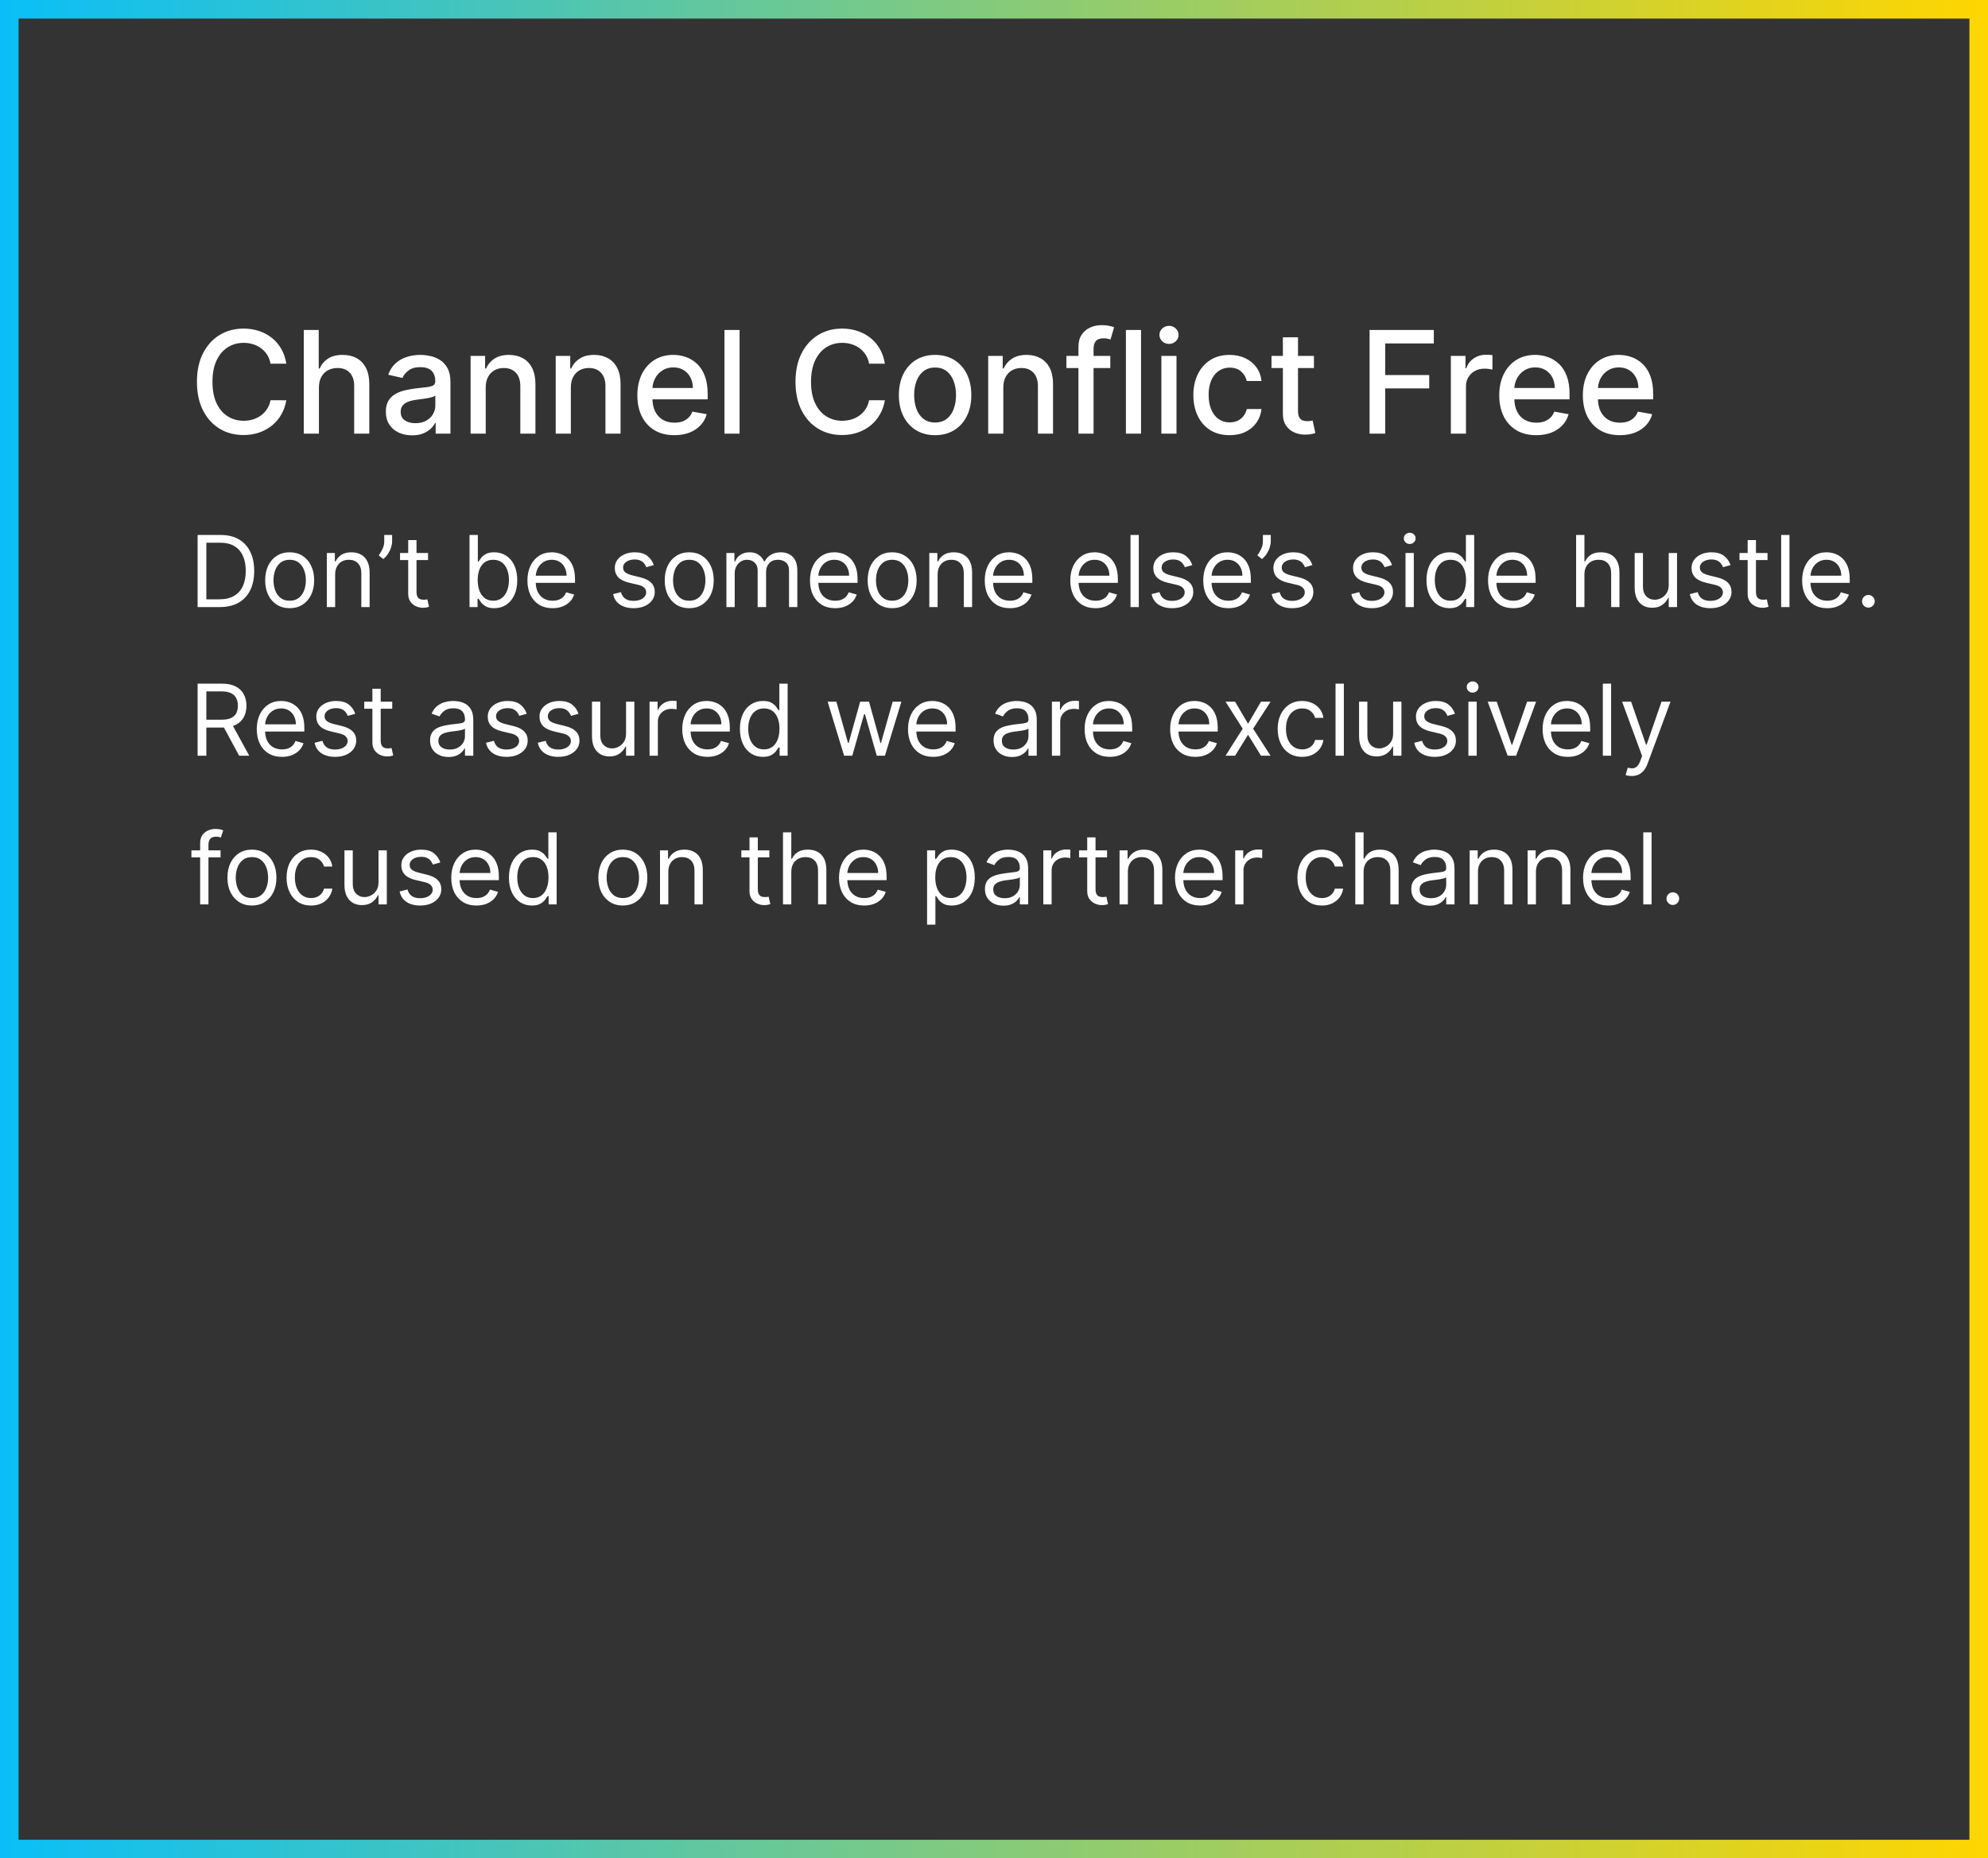 <svg width="321" height="300" viewBox="0 0 321 300" fill="none" xmlns="http://www.w3.org/2000/svg">
<rect x="0" y="0" width="321" height="300" fill="#333333" stroke="none"/>
<rect x="1.5" y="1.5" width="318" height="297" stroke="url(#paint0_linear_885_4015)" stroke-width="3"/>
<path d="M46.231 58.712H43.682C43.584 58.168 43.402 57.689 43.135 57.275C42.868 56.861 42.542 56.51 42.155 56.221C41.769 55.933 41.336 55.715 40.856 55.568C40.383 55.421 39.879 55.347 39.346 55.347C38.382 55.347 37.519 55.59 36.756 56.074C35.999 56.559 35.401 57.269 34.959 58.206C34.524 59.142 34.306 60.286 34.306 61.636C34.306 62.998 34.524 64.147 34.959 65.083C35.401 66.02 36.002 66.728 36.765 67.207C37.527 67.686 38.385 67.925 39.337 67.925C39.865 67.925 40.367 67.855 40.84 67.713C41.319 67.566 41.752 67.351 42.139 67.068C42.525 66.785 42.852 66.439 43.119 66.031C43.391 65.617 43.579 65.143 43.682 64.609L46.231 64.618C46.095 65.44 45.831 66.197 45.439 66.888C45.052 67.574 44.554 68.168 43.944 68.669C43.34 69.164 42.648 69.548 41.869 69.82C41.091 70.093 40.241 70.229 39.321 70.229C37.873 70.229 36.582 69.886 35.45 69.2C34.317 68.508 33.424 67.52 32.771 66.235C32.123 64.95 31.799 63.417 31.799 61.636C31.799 59.85 32.125 58.318 32.779 57.038C33.432 55.753 34.325 54.767 35.458 54.081C36.59 53.39 37.878 53.044 39.321 53.044C40.209 53.044 41.036 53.172 41.804 53.428C42.577 53.678 43.271 54.049 43.887 54.539C44.502 55.023 45.011 55.617 45.414 56.319C45.817 57.016 46.089 57.814 46.231 58.712ZM51.497 62.551V70H49.055V53.273H51.464V59.496H51.619C51.913 58.821 52.363 58.285 52.967 57.887C53.572 57.49 54.361 57.291 55.336 57.291C56.196 57.291 56.947 57.468 57.59 57.822C58.238 58.176 58.739 58.704 59.093 59.407C59.452 60.104 59.632 60.975 59.632 62.02V70H57.19V62.314C57.19 61.394 56.953 60.681 56.479 60.174C56.005 59.663 55.347 59.407 54.503 59.407C53.925 59.407 53.408 59.529 52.951 59.774C52.499 60.019 52.142 60.379 51.881 60.852C51.625 61.321 51.497 61.887 51.497 62.551ZM66.542 70.278C65.747 70.278 65.028 70.131 64.385 69.837C63.743 69.537 63.234 69.104 62.858 68.538C62.488 67.972 62.303 67.278 62.303 66.455C62.303 65.747 62.439 65.165 62.711 64.707C62.983 64.25 63.351 63.888 63.814 63.621C64.276 63.354 64.794 63.153 65.365 63.017C65.937 62.881 66.52 62.777 67.113 62.706C67.865 62.619 68.475 62.548 68.943 62.494C69.411 62.434 69.751 62.339 69.964 62.208C70.176 62.077 70.282 61.865 70.282 61.571V61.514C70.282 60.8 70.081 60.248 69.678 59.856C69.281 59.464 68.687 59.268 67.897 59.268C67.075 59.268 66.427 59.45 65.954 59.815C65.485 60.174 65.161 60.575 64.982 61.016L62.687 60.493C62.959 59.731 63.356 59.115 63.879 58.647C64.407 58.173 65.014 57.83 65.7 57.618C66.386 57.4 67.108 57.291 67.865 57.291C68.366 57.291 68.897 57.351 69.457 57.471C70.024 57.585 70.552 57.798 71.042 58.108C71.537 58.418 71.943 58.862 72.259 59.439C72.575 60.011 72.733 60.754 72.733 61.669V70H70.348V68.285H70.25C70.092 68.601 69.855 68.911 69.539 69.216C69.223 69.521 68.818 69.774 68.322 69.975C67.827 70.177 67.233 70.278 66.542 70.278ZM67.073 68.317C67.748 68.317 68.325 68.184 68.804 67.917C69.289 67.65 69.656 67.302 69.907 66.872C70.163 66.436 70.291 65.971 70.291 65.475V63.858C70.204 63.945 70.035 64.027 69.784 64.103C69.539 64.174 69.259 64.236 68.943 64.291C68.627 64.34 68.32 64.386 68.02 64.43C67.721 64.468 67.47 64.501 67.269 64.528C66.795 64.588 66.362 64.688 65.97 64.83C65.583 64.972 65.273 65.176 65.039 65.442C64.81 65.704 64.696 66.052 64.696 66.488C64.696 67.092 64.919 67.55 65.365 67.86C65.812 68.165 66.381 68.317 67.073 68.317ZM78.428 62.551V70H75.985V57.455H78.329V59.496H78.485C78.773 58.832 79.225 58.298 79.841 57.896C80.461 57.493 81.243 57.291 82.185 57.291C83.04 57.291 83.788 57.471 84.431 57.83C85.073 58.184 85.572 58.712 85.925 59.415C86.279 60.117 86.456 60.986 86.456 62.02V70H84.014V62.314C84.014 61.405 83.777 60.694 83.304 60.182C82.83 59.665 82.179 59.407 81.352 59.407C80.785 59.407 80.282 59.529 79.841 59.774C79.405 60.019 79.059 60.379 78.803 60.852C78.553 61.321 78.428 61.887 78.428 62.551ZM92.174 62.551V70H89.731V57.455H92.076V59.496H92.231C92.519 58.832 92.971 58.298 93.587 57.896C94.207 57.493 94.989 57.291 95.931 57.291C96.786 57.291 97.534 57.471 98.177 57.83C98.819 58.184 99.318 58.712 99.671 59.415C100.025 60.117 100.202 60.986 100.202 62.02V70H97.76V62.314C97.76 61.405 97.523 60.694 97.05 60.182C96.576 59.665 95.925 59.407 95.098 59.407C94.531 59.407 94.028 59.529 93.587 59.774C93.151 60.019 92.805 60.379 92.549 60.852C92.299 61.321 92.174 61.887 92.174 62.551ZM108.885 70.253C107.649 70.253 106.584 69.989 105.691 69.461C104.804 68.927 104.117 68.179 103.633 67.215C103.154 66.246 102.914 65.11 102.914 63.809C102.914 62.524 103.154 61.391 103.633 60.411C104.117 59.431 104.793 58.666 105.658 58.116C106.53 57.566 107.548 57.291 108.713 57.291C109.421 57.291 110.107 57.408 110.771 57.642C111.436 57.877 112.032 58.244 112.56 58.745C113.088 59.246 113.505 59.897 113.81 60.697C114.115 61.492 114.267 62.459 114.267 63.597V64.462H104.294V62.633H111.874C111.874 61.99 111.743 61.421 111.482 60.926C111.221 60.425 110.853 60.03 110.379 59.742C109.911 59.453 109.361 59.309 108.729 59.309C108.043 59.309 107.444 59.477 106.933 59.815C106.426 60.147 106.034 60.583 105.756 61.122C105.484 61.655 105.348 62.235 105.348 62.861V64.291C105.348 65.129 105.495 65.843 105.789 66.431C106.089 67.019 106.505 67.468 107.039 67.778C107.572 68.083 108.196 68.236 108.909 68.236C109.372 68.236 109.794 68.171 110.175 68.04C110.556 67.904 110.886 67.702 111.163 67.435C111.441 67.169 111.653 66.839 111.8 66.447L114.112 66.864C113.927 67.544 113.595 68.141 113.115 68.652C112.642 69.159 112.045 69.553 111.327 69.837C110.613 70.114 109.799 70.253 108.885 70.253ZM119.419 53.273V70H116.977V53.273H119.419ZM142.88 58.712H140.332C140.234 58.168 140.052 57.689 139.785 57.275C139.518 56.861 139.191 56.51 138.805 56.221C138.418 55.933 137.985 55.715 137.506 55.568C137.032 55.421 136.529 55.347 135.995 55.347C135.031 55.347 134.168 55.59 133.406 56.074C132.649 56.559 132.05 57.269 131.609 58.206C131.173 59.142 130.956 60.286 130.956 61.636C130.956 62.998 131.173 64.147 131.609 65.083C132.05 66.02 132.652 66.728 133.414 67.207C134.176 67.686 135.034 67.925 135.987 67.925C136.515 67.925 137.016 67.855 137.49 67.713C137.969 67.566 138.402 67.351 138.788 67.068C139.175 66.785 139.502 66.439 139.768 66.031C140.041 65.617 140.228 65.143 140.332 64.609L142.88 64.618C142.744 65.44 142.48 66.197 142.088 66.888C141.701 67.574 141.203 68.168 140.593 68.669C139.989 69.164 139.297 69.548 138.519 69.82C137.74 70.093 136.891 70.229 135.97 70.229C134.522 70.229 133.232 69.886 132.099 69.2C130.966 68.508 130.073 67.52 129.42 66.235C128.772 64.95 128.448 63.417 128.448 61.636C128.448 59.85 128.775 58.318 129.428 57.038C130.082 55.753 130.975 54.767 132.107 54.081C133.24 53.39 134.527 53.044 135.97 53.044C136.858 53.044 137.686 53.172 138.453 53.428C139.227 53.678 139.921 54.049 140.536 54.539C141.151 55.023 141.661 55.617 142.063 56.319C142.466 57.016 142.739 57.814 142.88 58.712ZM150.989 70.253C149.813 70.253 148.786 69.984 147.909 69.445C147.033 68.906 146.352 68.151 145.868 67.182C145.383 66.213 145.141 65.08 145.141 63.784C145.141 62.483 145.383 61.345 145.868 60.37C146.352 59.396 147.033 58.639 147.909 58.1C148.786 57.561 149.813 57.291 150.989 57.291C152.165 57.291 153.191 57.561 154.068 58.1C154.944 58.639 155.625 59.396 156.11 60.37C156.594 61.345 156.837 62.483 156.837 63.784C156.837 65.08 156.594 66.213 156.11 67.182C155.625 68.151 154.944 68.906 154.068 69.445C153.191 69.984 152.165 70.253 150.989 70.253ZM150.997 68.203C151.759 68.203 152.391 68.002 152.892 67.599C153.393 67.196 153.763 66.659 154.002 65.99C154.248 65.32 154.37 64.582 154.37 63.776C154.37 62.976 154.248 62.241 154.002 61.571C153.763 60.896 153.393 60.354 152.892 59.946C152.391 59.537 151.759 59.333 150.997 59.333C150.229 59.333 149.592 59.537 149.086 59.946C148.585 60.354 148.212 60.896 147.967 61.571C147.727 62.241 147.607 62.976 147.607 63.776C147.607 64.582 147.727 65.32 147.967 65.99C148.212 66.659 148.585 67.196 149.086 67.599C149.592 68.002 150.229 68.203 150.997 68.203ZM162.005 62.551V70H159.563V57.455H161.907V59.496H162.062C162.35 58.832 162.802 58.298 163.418 57.896C164.038 57.493 164.82 57.291 165.762 57.291C166.617 57.291 167.365 57.471 168.008 57.83C168.65 58.184 169.149 58.712 169.503 59.415C169.857 60.117 170.033 60.986 170.033 62.02V70H167.591V62.314C167.591 61.405 167.354 60.694 166.881 60.182C166.407 59.665 165.756 59.407 164.929 59.407C164.362 59.407 163.859 59.529 163.418 59.774C162.982 60.019 162.636 60.379 162.38 60.852C162.13 61.321 162.005 61.887 162.005 62.551ZM179.279 57.455V59.415H172.19V57.455H179.279ZM174.134 70V56.001C174.134 55.217 174.305 54.566 174.648 54.049C174.991 53.526 175.446 53.137 176.012 52.881C176.578 52.619 177.194 52.489 177.858 52.489C178.348 52.489 178.767 52.529 179.116 52.611C179.464 52.687 179.723 52.758 179.892 52.824L179.32 54.8C179.206 54.767 179.059 54.729 178.879 54.686C178.699 54.637 178.482 54.612 178.226 54.612C177.632 54.612 177.207 54.759 176.951 55.053C176.701 55.347 176.576 55.772 176.576 56.327V70H174.134ZM184.241 53.273V70H181.799V53.273H184.241ZM187.526 70V57.455H189.969V70H187.526ZM188.76 55.519C188.335 55.519 187.97 55.377 187.665 55.094C187.366 54.806 187.216 54.462 187.216 54.065C187.216 53.662 187.366 53.319 187.665 53.036C187.97 52.747 188.335 52.603 188.76 52.603C189.184 52.603 189.547 52.747 189.846 53.036C190.151 53.319 190.303 53.662 190.303 54.065C190.303 54.462 190.151 54.806 189.846 55.094C189.547 55.377 189.184 55.519 188.76 55.519ZM198.538 70.253C197.324 70.253 196.279 69.978 195.402 69.428C194.531 68.873 193.861 68.108 193.393 67.133C192.925 66.159 192.69 65.042 192.69 63.784C192.69 62.51 192.93 61.386 193.409 60.411C193.888 59.431 194.564 58.666 195.435 58.116C196.306 57.566 197.332 57.291 198.514 57.291C199.467 57.291 200.316 57.468 201.062 57.822C201.808 58.171 202.41 58.661 202.867 59.292C203.33 59.924 203.605 60.662 203.692 61.506H201.315C201.185 60.918 200.885 60.411 200.417 59.986C199.954 59.562 199.333 59.349 198.555 59.349C197.874 59.349 197.278 59.529 196.766 59.889C196.26 60.242 195.865 60.749 195.582 61.408C195.299 62.061 195.157 62.834 195.157 63.727C195.157 64.642 195.296 65.432 195.574 66.096C195.851 66.76 196.243 67.275 196.75 67.64C197.262 68.004 197.863 68.187 198.555 68.187C199.018 68.187 199.437 68.102 199.813 67.934C200.194 67.759 200.512 67.512 200.768 67.19C201.03 66.869 201.212 66.483 201.315 66.031H203.692C203.605 66.842 203.341 67.566 202.9 68.203C202.459 68.84 201.868 69.341 201.128 69.706C200.392 70.071 199.529 70.253 198.538 70.253ZM212.16 57.455V59.415H205.307V57.455H212.16ZM207.145 54.449H209.587V66.316C209.587 66.79 209.658 67.147 209.8 67.386C209.941 67.621 210.124 67.781 210.347 67.868C210.575 67.95 210.823 67.991 211.09 67.991C211.286 67.991 211.458 67.977 211.605 67.95C211.752 67.923 211.866 67.901 211.948 67.885L212.389 69.902C212.247 69.956 212.046 70.011 211.784 70.065C211.523 70.125 211.196 70.158 210.804 70.163C210.162 70.174 209.563 70.06 209.007 69.82C208.452 69.581 208.003 69.21 207.66 68.71C207.317 68.209 207.145 67.58 207.145 66.823V54.449ZM221.144 70V53.273H231.517V55.445H223.668V60.542H230.774V62.706H223.668V70H221.144ZM234.268 70V57.455H236.628V59.447H236.759C236.987 58.772 237.39 58.241 237.968 57.855C238.55 57.463 239.209 57.267 239.944 57.267C240.097 57.267 240.276 57.272 240.483 57.283C240.696 57.294 240.862 57.307 240.981 57.324V59.66C240.883 59.633 240.709 59.603 240.459 59.57C240.208 59.532 239.958 59.513 239.707 59.513C239.13 59.513 238.616 59.635 238.164 59.88C237.717 60.12 237.363 60.455 237.102 60.885C236.84 61.31 236.71 61.794 236.71 62.339V70H234.268ZM248.053 70.253C246.817 70.253 245.752 69.989 244.859 69.461C243.971 68.927 243.285 68.179 242.801 67.215C242.322 66.246 242.082 65.11 242.082 63.809C242.082 62.524 242.322 61.391 242.801 60.411C243.285 59.431 243.961 58.666 244.826 58.116C245.698 57.566 246.716 57.291 247.881 57.291C248.589 57.291 249.275 57.408 249.939 57.642C250.604 57.877 251.2 58.244 251.728 58.745C252.256 59.246 252.673 59.897 252.978 60.697C253.283 61.492 253.435 62.459 253.435 63.597V64.462H243.462V62.633H251.042C251.042 61.99 250.911 61.421 250.65 60.926C250.388 60.425 250.021 60.03 249.547 59.742C249.079 59.453 248.529 59.309 247.897 59.309C247.211 59.309 246.612 59.477 246.1 59.815C245.594 60.147 245.202 60.583 244.924 61.122C244.652 61.655 244.516 62.235 244.516 62.861V64.291C244.516 65.129 244.663 65.843 244.957 66.431C245.257 67.019 245.673 67.468 246.207 67.778C246.74 68.083 247.364 68.236 248.077 68.236C248.54 68.236 248.962 68.171 249.343 68.04C249.724 67.904 250.054 67.702 250.331 67.435C250.609 67.169 250.821 66.839 250.968 66.447L253.28 66.864C253.095 67.544 252.763 68.141 252.283 68.652C251.81 69.159 251.213 69.553 250.495 69.837C249.781 70.114 248.967 70.253 248.053 70.253ZM261.552 70.253C260.316 70.253 259.251 69.989 258.358 69.461C257.47 68.927 256.784 68.179 256.3 67.215C255.821 66.246 255.581 65.11 255.581 63.809C255.581 62.524 255.821 61.391 256.3 60.411C256.784 59.431 257.46 58.666 258.325 58.116C259.197 57.566 260.215 57.291 261.38 57.291C262.088 57.291 262.774 57.408 263.438 57.642C264.103 57.877 264.699 58.244 265.227 58.745C265.755 59.246 266.172 59.897 266.477 60.697C266.782 61.492 266.934 62.459 266.934 63.597V64.462H256.961V62.633H264.541C264.541 61.99 264.41 61.421 264.149 60.926C263.888 60.425 263.52 60.03 263.046 59.742C262.578 59.453 262.028 59.309 261.396 59.309C260.71 59.309 260.111 59.477 259.6 59.815C259.093 60.147 258.701 60.583 258.423 61.122C258.151 61.655 258.015 62.235 258.015 62.861V64.291C258.015 65.129 258.162 65.843 258.456 66.431C258.756 67.019 259.172 67.468 259.706 67.778C260.239 68.083 260.863 68.236 261.576 68.236C262.039 68.236 262.461 68.171 262.842 68.04C263.223 67.904 263.553 67.702 263.83 67.435C264.108 67.169 264.32 66.839 264.467 66.447L266.779 66.864C266.594 67.544 266.262 68.141 265.782 68.652C265.309 69.159 264.712 69.553 263.994 69.837C263.28 70.114 262.466 70.253 261.552 70.253Z" fill="white"/>
<path d="M35.5 98H31.909V86.364H35.659C36.788 86.364 37.754 86.597 38.557 87.062C39.36 87.525 39.975 88.189 40.403 89.057C40.831 89.921 41.045 90.954 41.045 92.159C41.045 93.371 40.83 94.415 40.398 95.29C39.966 96.161 39.337 96.831 38.511 97.301C37.686 97.767 36.682 98 35.5 98ZM33.318 96.75H35.409C36.371 96.75 37.169 96.564 37.801 96.193C38.434 95.822 38.905 95.294 39.216 94.608C39.526 93.922 39.682 93.106 39.682 92.159C39.682 91.22 39.528 90.411 39.222 89.733C38.915 89.051 38.456 88.528 37.847 88.165C37.237 87.797 36.477 87.614 35.568 87.614H33.318V96.75ZM46.773 98.182C45.985 98.182 45.294 97.994 44.699 97.619C44.108 97.244 43.646 96.72 43.312 96.046C42.983 95.371 42.818 94.583 42.818 93.682C42.818 92.773 42.983 91.979 43.312 91.301C43.646 90.623 44.108 90.097 44.699 89.722C45.294 89.347 45.985 89.159 46.773 89.159C47.561 89.159 48.25 89.347 48.841 89.722C49.436 90.097 49.898 90.623 50.227 91.301C50.561 91.979 50.727 92.773 50.727 93.682C50.727 94.583 50.561 95.371 50.227 96.046C49.898 96.72 49.436 97.244 48.841 97.619C48.25 97.994 47.561 98.182 46.773 98.182ZM46.773 96.977C47.371 96.977 47.864 96.824 48.25 96.517C48.636 96.21 48.922 95.807 49.108 95.307C49.294 94.807 49.386 94.265 49.386 93.682C49.386 93.099 49.294 92.555 49.108 92.051C48.922 91.547 48.636 91.14 48.25 90.829C47.864 90.519 47.371 90.364 46.773 90.364C46.174 90.364 45.682 90.519 45.295 90.829C44.909 91.14 44.623 91.547 44.438 92.051C44.252 92.555 44.159 93.099 44.159 93.682C44.159 94.265 44.252 94.807 44.438 95.307C44.623 95.807 44.909 96.21 45.295 96.517C45.682 96.824 46.174 96.977 46.773 96.977ZM54.115 92.75V98H52.774V89.273H54.07V90.636H54.183C54.388 90.193 54.698 89.837 55.115 89.568C55.532 89.296 56.07 89.159 56.729 89.159C57.32 89.159 57.837 89.28 58.28 89.523C58.723 89.761 59.068 90.125 59.314 90.614C59.56 91.099 59.683 91.712 59.683 92.454V98H58.342V92.546C58.342 91.86 58.164 91.326 57.808 90.943C57.452 90.557 56.964 90.364 56.342 90.364C55.914 90.364 55.532 90.456 55.195 90.642C54.861 90.828 54.598 91.099 54.405 91.454C54.212 91.811 54.115 92.242 54.115 92.75ZM63.315 86.364V87.386C63.315 87.697 63.258 88.028 63.145 88.381C63.035 88.729 62.872 89.068 62.656 89.398C62.444 89.724 62.187 90.008 61.883 90.25L61.156 89.659C61.395 89.318 61.601 88.964 61.776 88.597C61.954 88.225 62.043 87.829 62.043 87.409V86.364H63.315ZM69.117 89.273V90.409H64.594V89.273H69.117ZM65.912 87.182H67.253V95.5C67.253 95.879 67.308 96.163 67.418 96.352C67.531 96.538 67.675 96.663 67.849 96.727C68.028 96.788 68.215 96.818 68.412 96.818C68.56 96.818 68.681 96.811 68.776 96.796C68.87 96.776 68.946 96.761 69.003 96.75L69.276 97.954C69.185 97.989 69.058 98.023 68.895 98.057C68.732 98.095 68.526 98.114 68.276 98.114C67.897 98.114 67.526 98.032 67.162 97.869C66.802 97.706 66.503 97.458 66.264 97.125C66.029 96.792 65.912 96.371 65.912 95.864V87.182ZM75.815 98V86.364H77.156V90.659H77.27C77.368 90.508 77.505 90.314 77.679 90.079C77.857 89.841 78.111 89.629 78.44 89.443C78.774 89.254 79.224 89.159 79.793 89.159C80.528 89.159 81.175 89.343 81.736 89.71C82.296 90.078 82.734 90.599 83.048 91.273C83.363 91.947 83.52 92.742 83.52 93.659C83.52 94.583 83.363 95.385 83.048 96.062C82.734 96.737 82.298 97.26 81.742 97.631C81.185 97.998 80.543 98.182 79.815 98.182C79.255 98.182 78.806 98.089 78.469 97.903C78.132 97.714 77.872 97.5 77.69 97.261C77.508 97.019 77.368 96.818 77.27 96.659H77.111V98H75.815ZM77.133 93.636C77.133 94.296 77.23 94.877 77.423 95.381C77.617 95.881 77.899 96.273 78.27 96.557C78.641 96.837 79.096 96.977 79.633 96.977C80.194 96.977 80.662 96.829 81.037 96.534C81.416 96.235 81.7 95.833 81.889 95.329C82.082 94.822 82.179 94.258 82.179 93.636C82.179 93.023 82.084 92.47 81.895 91.977C81.709 91.481 81.427 91.089 81.048 90.801C80.673 90.51 80.202 90.364 79.633 90.364C79.088 90.364 78.63 90.502 78.258 90.778C77.887 91.051 77.607 91.434 77.418 91.926C77.228 92.415 77.133 92.985 77.133 93.636ZM89.23 98.182C88.389 98.182 87.664 97.996 87.054 97.625C86.448 97.25 85.98 96.727 85.651 96.057C85.325 95.383 85.162 94.599 85.162 93.704C85.162 92.811 85.325 92.023 85.651 91.341C85.98 90.655 86.438 90.121 87.026 89.739C87.617 89.352 88.306 89.159 89.094 89.159C89.548 89.159 89.997 89.235 90.44 89.386C90.883 89.538 91.287 89.784 91.651 90.125C92.014 90.462 92.304 90.909 92.52 91.466C92.736 92.023 92.844 92.708 92.844 93.523V94.091H86.117V92.932H91.48C91.48 92.439 91.382 92 91.185 91.614C90.992 91.227 90.715 90.922 90.355 90.699C89.999 90.475 89.579 90.364 89.094 90.364C88.56 90.364 88.097 90.496 87.707 90.761C87.321 91.023 87.024 91.364 86.815 91.784C86.607 92.204 86.503 92.655 86.503 93.136V93.909C86.503 94.568 86.617 95.127 86.844 95.585C87.075 96.04 87.395 96.386 87.804 96.625C88.213 96.86 88.688 96.977 89.23 96.977C89.582 96.977 89.901 96.928 90.185 96.829C90.472 96.727 90.721 96.576 90.929 96.375C91.137 96.171 91.298 95.917 91.412 95.614L92.707 95.977C92.571 96.417 92.342 96.803 92.02 97.136C91.698 97.466 91.3 97.724 90.827 97.909C90.353 98.091 89.821 98.182 89.23 98.182ZM105.565 91.227L104.361 91.568C104.285 91.367 104.173 91.172 104.026 90.983C103.882 90.79 103.685 90.631 103.435 90.506C103.185 90.381 102.865 90.318 102.474 90.318C101.94 90.318 101.495 90.441 101.139 90.688C100.787 90.93 100.611 91.239 100.611 91.614C100.611 91.947 100.732 92.21 100.974 92.403C101.217 92.597 101.596 92.758 102.111 92.886L103.406 93.204C104.187 93.394 104.768 93.684 105.151 94.074C105.533 94.46 105.724 94.958 105.724 95.568C105.724 96.068 105.58 96.515 105.293 96.909C105.009 97.303 104.611 97.614 104.099 97.841C103.588 98.068 102.993 98.182 102.315 98.182C101.425 98.182 100.688 97.989 100.105 97.602C99.522 97.216 99.153 96.651 98.997 95.909L100.27 95.591C100.391 96.061 100.62 96.413 100.957 96.648C101.298 96.883 101.743 97 102.293 97C102.918 97 103.414 96.867 103.781 96.602C104.152 96.333 104.338 96.011 104.338 95.636C104.338 95.333 104.232 95.079 104.02 94.875C103.808 94.667 103.482 94.511 103.043 94.409L101.588 94.068C100.789 93.879 100.202 93.585 99.827 93.188C99.456 92.786 99.27 92.284 99.27 91.682C99.27 91.189 99.408 90.754 99.685 90.375C99.965 89.996 100.346 89.699 100.827 89.483C101.312 89.267 101.861 89.159 102.474 89.159C103.338 89.159 104.016 89.349 104.509 89.727C105.005 90.106 105.357 90.606 105.565 91.227ZM111.288 98.182C110.5 98.182 109.809 97.994 109.214 97.619C108.624 97.244 108.161 96.72 107.828 96.046C107.499 95.371 107.334 94.583 107.334 93.682C107.334 92.773 107.499 91.979 107.828 91.301C108.161 90.623 108.624 90.097 109.214 89.722C109.809 89.347 110.5 89.159 111.288 89.159C112.076 89.159 112.766 89.347 113.357 89.722C113.951 90.097 114.413 90.623 114.743 91.301C115.076 91.979 115.243 92.773 115.243 93.682C115.243 94.583 115.076 95.371 114.743 96.046C114.413 96.72 113.951 97.244 113.357 97.619C112.766 97.994 112.076 98.182 111.288 98.182ZM111.288 96.977C111.887 96.977 112.379 96.824 112.766 96.517C113.152 96.21 113.438 95.807 113.624 95.307C113.809 94.807 113.902 94.265 113.902 93.682C113.902 93.099 113.809 92.555 113.624 92.051C113.438 91.547 113.152 91.14 112.766 90.829C112.379 90.519 111.887 90.364 111.288 90.364C110.69 90.364 110.197 90.519 109.811 90.829C109.425 91.14 109.139 91.547 108.953 92.051C108.768 92.555 108.675 93.099 108.675 93.682C108.675 94.265 108.768 94.807 108.953 95.307C109.139 95.807 109.425 96.21 109.811 96.517C110.197 96.824 110.69 96.977 111.288 96.977ZM117.29 98V89.273H118.585V90.636H118.699C118.881 90.171 119.174 89.809 119.58 89.551C119.985 89.29 120.472 89.159 121.04 89.159C121.616 89.159 122.095 89.29 122.477 89.551C122.864 89.809 123.165 90.171 123.381 90.636H123.472C123.695 90.186 124.03 89.828 124.477 89.562C124.924 89.294 125.46 89.159 126.085 89.159C126.866 89.159 127.504 89.403 128 89.892C128.496 90.377 128.744 91.133 128.744 92.159V98H127.403V92.159C127.403 91.515 127.227 91.055 126.875 90.778C126.523 90.502 126.108 90.364 125.631 90.364C125.017 90.364 124.542 90.549 124.205 90.921C123.867 91.288 123.699 91.754 123.699 92.318V98H122.335V92.023C122.335 91.526 122.174 91.127 121.852 90.824C121.53 90.517 121.116 90.364 120.608 90.364C120.259 90.364 119.934 90.456 119.631 90.642C119.331 90.828 119.089 91.085 118.903 91.415C118.722 91.74 118.631 92.117 118.631 92.546V98H117.29ZM134.855 98.182C134.014 98.182 133.289 97.996 132.679 97.625C132.073 97.25 131.605 96.727 131.276 96.057C130.95 95.383 130.787 94.599 130.787 93.704C130.787 92.811 130.95 92.023 131.276 91.341C131.605 90.655 132.063 90.121 132.651 89.739C133.241 89.352 133.931 89.159 134.719 89.159C135.173 89.159 135.622 89.235 136.065 89.386C136.509 89.538 136.912 89.784 137.276 90.125C137.639 90.462 137.929 90.909 138.145 91.466C138.361 92.023 138.469 92.708 138.469 93.523V94.091H131.741V92.932H137.105C137.105 92.439 137.007 92 136.81 91.614C136.616 91.227 136.34 90.922 135.98 90.699C135.624 90.475 135.204 90.364 134.719 90.364C134.185 90.364 133.723 90.496 133.332 90.761C132.946 91.023 132.649 91.364 132.44 91.784C132.232 92.204 132.128 92.655 132.128 93.136V93.909C132.128 94.568 132.241 95.127 132.469 95.585C132.7 96.04 133.02 96.386 133.429 96.625C133.838 96.86 134.313 96.977 134.855 96.977C135.207 96.977 135.526 96.928 135.81 96.829C136.098 96.727 136.346 96.576 136.554 96.375C136.762 96.171 136.923 95.917 137.037 95.614L138.332 95.977C138.196 96.417 137.967 96.803 137.645 97.136C137.323 97.466 136.925 97.724 136.452 97.909C135.978 98.091 135.446 98.182 134.855 98.182ZM144.054 98.182C143.266 98.182 142.575 97.994 141.98 97.619C141.389 97.244 140.927 96.72 140.594 96.046C140.264 95.371 140.099 94.583 140.099 93.682C140.099 92.773 140.264 91.979 140.594 91.301C140.927 90.623 141.389 90.097 141.98 89.722C142.575 89.347 143.266 89.159 144.054 89.159C144.842 89.159 145.531 89.347 146.122 89.722C146.717 90.097 147.179 90.623 147.509 91.301C147.842 91.979 148.009 92.773 148.009 93.682C148.009 94.583 147.842 95.371 147.509 96.046C147.179 96.72 146.717 97.244 146.122 97.619C145.531 97.994 144.842 98.182 144.054 98.182ZM144.054 96.977C144.652 96.977 145.145 96.824 145.531 96.517C145.918 96.21 146.204 95.807 146.389 95.307C146.575 94.807 146.668 94.265 146.668 93.682C146.668 93.099 146.575 92.555 146.389 92.051C146.204 91.547 145.918 91.14 145.531 90.829C145.145 90.519 144.652 90.364 144.054 90.364C143.455 90.364 142.963 90.519 142.577 90.829C142.19 91.14 141.904 91.547 141.719 92.051C141.533 92.555 141.44 93.099 141.44 93.682C141.44 94.265 141.533 94.807 141.719 95.307C141.904 95.807 142.19 96.21 142.577 96.517C142.963 96.824 143.455 96.977 144.054 96.977ZM151.396 92.75V98H150.055V89.273H151.351V90.636H151.464C151.669 90.193 151.98 89.837 152.396 89.568C152.813 89.296 153.351 89.159 154.01 89.159C154.601 89.159 155.118 89.28 155.561 89.523C156.004 89.761 156.349 90.125 156.595 90.614C156.841 91.099 156.964 91.712 156.964 92.454V98H155.624V92.546C155.624 91.86 155.446 91.326 155.089 90.943C154.733 90.557 154.245 90.364 153.624 90.364C153.196 90.364 152.813 90.456 152.476 90.642C152.143 90.828 151.879 91.099 151.686 91.454C151.493 91.811 151.396 92.242 151.396 92.75ZM163.074 98.182C162.233 98.182 161.508 97.996 160.898 97.625C160.292 97.25 159.824 96.727 159.494 96.057C159.169 95.383 159.006 94.599 159.006 93.704C159.006 92.811 159.169 92.023 159.494 91.341C159.824 90.655 160.282 90.121 160.869 89.739C161.46 89.352 162.15 89.159 162.938 89.159C163.392 89.159 163.841 89.235 164.284 89.386C164.727 89.538 165.131 89.784 165.494 90.125C165.858 90.462 166.148 90.909 166.364 91.466C166.58 92.023 166.688 92.708 166.688 93.523V94.091H159.96V92.932H165.324C165.324 92.439 165.225 92 165.028 91.614C164.835 91.227 164.559 90.922 164.199 90.699C163.843 90.475 163.422 90.364 162.938 90.364C162.403 90.364 161.941 90.496 161.551 90.761C161.165 91.023 160.867 91.364 160.659 91.784C160.451 92.204 160.347 92.655 160.347 93.136V93.909C160.347 94.568 160.46 95.127 160.688 95.585C160.919 96.04 161.239 96.386 161.648 96.625C162.057 96.86 162.532 96.977 163.074 96.977C163.426 96.977 163.744 96.928 164.028 96.829C164.316 96.727 164.564 96.576 164.773 96.375C164.981 96.171 165.142 95.917 165.256 95.614L166.551 95.977C166.415 96.417 166.186 96.803 165.864 97.136C165.542 97.466 165.144 97.724 164.67 97.909C164.197 98.091 163.665 98.182 163.074 98.182ZM176.886 98.182C176.045 98.182 175.32 97.996 174.71 97.625C174.104 97.25 173.636 96.727 173.307 96.057C172.981 95.383 172.818 94.599 172.818 93.704C172.818 92.811 172.981 92.023 173.307 91.341C173.636 90.655 174.095 90.121 174.682 89.739C175.273 89.352 175.962 89.159 176.75 89.159C177.205 89.159 177.653 89.235 178.097 89.386C178.54 89.538 178.943 89.784 179.307 90.125C179.67 90.462 179.96 90.909 180.176 91.466C180.392 92.023 180.5 92.708 180.5 93.523V94.091H173.773V92.932H179.136C179.136 92.439 179.038 92 178.841 91.614C178.648 91.227 178.371 90.922 178.011 90.699C177.655 90.475 177.235 90.364 176.75 90.364C176.216 90.364 175.754 90.496 175.364 90.761C174.977 91.023 174.68 91.364 174.472 91.784C174.263 92.204 174.159 92.655 174.159 93.136V93.909C174.159 94.568 174.273 95.127 174.5 95.585C174.731 96.04 175.051 96.386 175.46 96.625C175.869 96.86 176.345 96.977 176.886 96.977C177.239 96.977 177.557 96.928 177.841 96.829C178.129 96.727 178.377 96.576 178.585 96.375C178.794 96.171 178.955 95.917 179.068 95.614L180.364 95.977C180.227 96.417 179.998 96.803 179.676 97.136C179.354 97.466 178.956 97.724 178.483 97.909C178.009 98.091 177.477 98.182 176.886 98.182ZM183.881 86.364V98H182.54V86.364H183.881ZM192.518 91.227L191.314 91.568C191.238 91.367 191.126 91.172 190.979 90.983C190.835 90.79 190.638 90.631 190.388 90.506C190.138 90.381 189.818 90.318 189.428 90.318C188.893 90.318 188.448 90.441 188.092 90.688C187.74 90.93 187.564 91.239 187.564 91.614C187.564 91.947 187.685 92.21 187.928 92.403C188.17 92.597 188.549 92.758 189.064 92.886L190.359 93.204C191.14 93.394 191.721 93.684 192.104 94.074C192.486 94.46 192.678 94.958 192.678 95.568C192.678 96.068 192.534 96.515 192.246 96.909C191.962 97.303 191.564 97.614 191.053 97.841C190.541 98.068 189.946 98.182 189.268 98.182C188.378 98.182 187.642 97.989 187.058 97.602C186.475 97.216 186.106 96.651 185.95 95.909L187.223 95.591C187.344 96.061 187.573 96.413 187.911 96.648C188.251 96.883 188.696 97 189.246 97C189.871 97 190.367 96.867 190.734 96.602C191.106 96.333 191.291 96.011 191.291 95.636C191.291 95.333 191.185 95.079 190.973 94.875C190.761 94.667 190.435 94.511 189.996 94.409L188.541 94.068C187.742 93.879 187.155 93.585 186.78 93.188C186.409 92.786 186.223 92.284 186.223 91.682C186.223 91.189 186.361 90.754 186.638 90.375C186.918 89.996 187.299 89.699 187.78 89.483C188.265 89.267 188.814 89.159 189.428 89.159C190.291 89.159 190.969 89.349 191.462 89.727C191.958 90.106 192.31 90.606 192.518 91.227ZM198.355 98.182C197.514 98.182 196.789 97.996 196.179 97.625C195.573 97.25 195.105 96.727 194.776 96.057C194.45 95.383 194.287 94.599 194.287 93.704C194.287 92.811 194.45 92.023 194.776 91.341C195.105 90.655 195.563 90.121 196.151 89.739C196.741 89.352 197.431 89.159 198.219 89.159C198.673 89.159 199.122 89.235 199.565 89.386C200.009 89.538 200.412 89.784 200.776 90.125C201.139 90.462 201.429 90.909 201.645 91.466C201.861 92.023 201.969 92.708 201.969 93.523V94.091H195.241V92.932H200.605C200.605 92.439 200.507 92 200.31 91.614C200.116 91.227 199.84 90.922 199.48 90.699C199.124 90.475 198.704 90.364 198.219 90.364C197.685 90.364 197.223 90.496 196.832 90.761C196.446 91.023 196.149 91.364 195.94 91.784C195.732 92.204 195.628 92.655 195.628 93.136V93.909C195.628 94.568 195.741 95.127 195.969 95.585C196.2 96.04 196.52 96.386 196.929 96.625C197.338 96.86 197.813 96.977 198.355 96.977C198.707 96.977 199.026 96.928 199.31 96.829C199.598 96.727 199.846 96.576 200.054 96.375C200.262 96.171 200.423 95.917 200.537 95.614L201.832 95.977C201.696 96.417 201.467 96.803 201.145 97.136C200.823 97.466 200.425 97.724 199.952 97.909C199.478 98.091 198.946 98.182 198.355 98.182ZM205.19 86.364V87.386C205.19 87.697 205.134 88.028 205.02 88.381C204.91 88.729 204.747 89.068 204.531 89.398C204.319 89.724 204.062 90.008 203.759 90.25L203.031 89.659C203.27 89.318 203.476 88.964 203.651 88.597C203.829 88.225 203.918 87.829 203.918 87.409V86.364H205.19ZM211.909 91.227L210.705 91.568C210.629 91.367 210.517 91.172 210.369 90.983C210.225 90.79 210.028 90.631 209.778 90.506C209.528 90.381 209.208 90.318 208.818 90.318C208.284 90.318 207.839 90.441 207.483 90.688C207.131 90.93 206.955 91.239 206.955 91.614C206.955 91.947 207.076 92.21 207.318 92.403C207.561 92.597 207.939 92.758 208.455 92.886L209.75 93.204C210.53 93.394 211.112 93.684 211.494 94.074C211.877 94.46 212.068 94.958 212.068 95.568C212.068 96.068 211.924 96.515 211.636 96.909C211.352 97.303 210.955 97.614 210.443 97.841C209.932 98.068 209.337 98.182 208.659 98.182C207.769 98.182 207.032 97.989 206.449 97.602C205.866 97.216 205.496 96.651 205.341 95.909L206.614 95.591C206.735 96.061 206.964 96.413 207.301 96.648C207.642 96.883 208.087 97 208.636 97C209.261 97 209.758 96.867 210.125 96.602C210.496 96.333 210.682 96.011 210.682 95.636C210.682 95.333 210.576 95.079 210.364 94.875C210.152 94.667 209.826 94.511 209.386 94.409L207.932 94.068C207.133 93.879 206.545 93.585 206.17 93.188C205.799 92.786 205.614 92.284 205.614 91.682C205.614 91.189 205.752 90.754 206.028 90.375C206.309 89.996 206.689 89.699 207.17 89.483C207.655 89.267 208.205 89.159 208.818 89.159C209.682 89.159 210.36 89.349 210.852 89.727C211.348 90.106 211.701 90.606 211.909 91.227ZM224.768 91.227L223.564 91.568C223.488 91.367 223.376 91.172 223.229 90.983C223.085 90.79 222.888 90.631 222.638 90.506C222.388 90.381 222.068 90.318 221.678 90.318C221.143 90.318 220.698 90.441 220.342 90.688C219.99 90.93 219.814 91.239 219.814 91.614C219.814 91.947 219.935 92.21 220.178 92.403C220.42 92.597 220.799 92.758 221.314 92.886L222.609 93.204C223.39 93.394 223.971 93.684 224.354 94.074C224.736 94.46 224.928 94.958 224.928 95.568C224.928 96.068 224.784 96.515 224.496 96.909C224.212 97.303 223.814 97.614 223.303 97.841C222.791 98.068 222.196 98.182 221.518 98.182C220.628 98.182 219.892 97.989 219.308 97.602C218.725 97.216 218.356 96.651 218.2 95.909L219.473 95.591C219.594 96.061 219.823 96.413 220.161 96.648C220.501 96.883 220.946 97 221.496 97C222.121 97 222.617 96.867 222.984 96.602C223.356 96.333 223.541 96.011 223.541 95.636C223.541 95.333 223.435 95.079 223.223 94.875C223.011 94.667 222.685 94.511 222.246 94.409L220.791 94.068C219.992 93.879 219.405 93.585 219.03 93.188C218.659 92.786 218.473 92.284 218.473 91.682C218.473 91.189 218.611 90.754 218.888 90.375C219.168 89.996 219.549 89.699 220.03 89.483C220.515 89.267 221.064 89.159 221.678 89.159C222.541 89.159 223.219 89.349 223.712 89.727C224.208 90.106 224.56 90.606 224.768 91.227ZM226.946 98V89.273H228.287V98H226.946ZM227.628 87.818C227.366 87.818 227.141 87.729 226.952 87.551C226.766 87.373 226.673 87.159 226.673 86.909C226.673 86.659 226.766 86.445 226.952 86.267C227.141 86.089 227.366 86 227.628 86C227.889 86 228.113 86.089 228.298 86.267C228.488 86.445 228.582 86.659 228.582 86.909C228.582 87.159 228.488 87.373 228.298 87.551C228.113 87.729 227.889 87.818 227.628 87.818ZM234.038 98.182C233.311 98.182 232.669 97.998 232.112 97.631C231.555 97.26 231.12 96.737 230.805 96.062C230.491 95.385 230.334 94.583 230.334 93.659C230.334 92.742 230.491 91.947 230.805 91.273C231.12 90.599 231.557 90.078 232.118 89.71C232.679 89.343 233.326 89.159 234.061 89.159C234.629 89.159 235.078 89.254 235.408 89.443C235.741 89.629 235.995 89.841 236.169 90.079C236.347 90.314 236.485 90.508 236.584 90.659H236.697V86.364H238.038V98H236.743V96.659H236.584C236.485 96.818 236.345 97.019 236.163 97.261C235.982 97.5 235.722 97.714 235.385 97.903C235.048 98.089 234.599 98.182 234.038 98.182ZM234.22 96.977C234.758 96.977 235.213 96.837 235.584 96.557C235.955 96.273 236.237 95.881 236.43 95.381C236.624 94.877 236.72 94.296 236.72 93.636C236.72 92.985 236.625 92.415 236.436 91.926C236.247 91.434 235.966 91.051 235.595 90.778C235.224 90.502 234.766 90.364 234.22 90.364C233.652 90.364 233.179 90.51 232.8 90.801C232.425 91.089 232.143 91.481 231.953 91.977C231.768 92.47 231.675 93.023 231.675 93.636C231.675 94.258 231.769 94.822 231.959 95.329C232.152 95.833 232.436 96.235 232.811 96.534C233.19 96.829 233.66 96.977 234.22 96.977ZM244.339 98.182C243.499 98.182 242.773 97.996 242.163 97.625C241.557 97.25 241.089 96.727 240.76 96.057C240.434 95.383 240.271 94.599 240.271 93.704C240.271 92.811 240.434 92.023 240.76 91.341C241.089 90.655 241.548 90.121 242.135 89.739C242.726 89.352 243.415 89.159 244.203 89.159C244.658 89.159 245.107 89.235 245.55 89.386C245.993 89.538 246.396 89.784 246.76 90.125C247.124 90.462 247.413 90.909 247.629 91.466C247.845 92.023 247.953 92.708 247.953 93.523V94.091H241.226V92.932H246.589C246.589 92.439 246.491 92 246.294 91.614C246.101 91.227 245.824 90.922 245.464 90.699C245.108 90.475 244.688 90.364 244.203 90.364C243.669 90.364 243.207 90.496 242.817 90.761C242.43 91.023 242.133 91.364 241.925 91.784C241.716 92.204 241.612 92.655 241.612 93.136V93.909C241.612 94.568 241.726 95.127 241.953 95.585C242.184 96.04 242.504 96.386 242.913 96.625C243.322 96.86 243.798 96.977 244.339 96.977C244.692 96.977 245.01 96.928 245.294 96.829C245.582 96.727 245.83 96.576 246.038 96.375C246.247 96.171 246.408 95.917 246.521 95.614L247.817 95.977C247.68 96.417 247.451 96.803 247.129 97.136C246.807 97.466 246.41 97.724 245.936 97.909C245.463 98.091 244.93 98.182 244.339 98.182ZM255.834 92.75V98H254.493V86.364H255.834V90.636H255.947C256.152 90.186 256.459 89.828 256.868 89.562C257.281 89.294 257.83 89.159 258.516 89.159C259.11 89.159 259.631 89.278 260.078 89.517C260.525 89.752 260.872 90.114 261.118 90.602C261.368 91.087 261.493 91.704 261.493 92.454V98H260.152V92.546C260.152 91.852 259.972 91.316 259.612 90.938C259.256 90.555 258.762 90.364 258.129 90.364C257.69 90.364 257.296 90.456 256.947 90.642C256.603 90.828 256.33 91.099 256.129 91.454C255.932 91.811 255.834 92.242 255.834 92.75ZM269.446 94.432V89.273H270.787V98H269.446V96.523H269.355C269.151 96.966 268.832 97.343 268.401 97.653C267.969 97.96 267.423 98.114 266.764 98.114C266.219 98.114 265.734 97.994 265.31 97.756C264.885 97.513 264.552 97.15 264.31 96.665C264.067 96.176 263.946 95.561 263.946 94.818V89.273H265.287V94.727C265.287 95.364 265.465 95.871 265.821 96.25C266.181 96.629 266.639 96.818 267.196 96.818C267.529 96.818 267.868 96.733 268.213 96.562C268.562 96.392 268.853 96.131 269.088 95.778C269.327 95.426 269.446 94.977 269.446 94.432ZM279.425 91.227L278.22 91.568C278.144 91.367 278.033 91.172 277.885 90.983C277.741 90.79 277.544 90.631 277.294 90.506C277.044 90.381 276.724 90.318 276.334 90.318C275.8 90.318 275.355 90.441 274.999 90.688C274.646 90.93 274.47 91.239 274.47 91.614C274.47 91.947 274.591 92.21 274.834 92.403C275.076 92.597 275.455 92.758 275.97 92.886L277.266 93.204C278.046 93.394 278.627 93.684 279.01 94.074C279.393 94.46 279.584 94.958 279.584 95.568C279.584 96.068 279.44 96.515 279.152 96.909C278.868 97.303 278.47 97.614 277.959 97.841C277.447 98.068 276.853 98.182 276.175 98.182C275.285 98.182 274.548 97.989 273.964 97.602C273.381 97.216 273.012 96.651 272.857 95.909L274.129 95.591C274.25 96.061 274.48 96.413 274.817 96.648C275.158 96.883 275.603 97 276.152 97C276.777 97 277.273 96.867 277.641 96.602C278.012 96.333 278.197 96.011 278.197 95.636C278.197 95.333 278.091 95.079 277.879 94.875C277.667 94.667 277.341 94.511 276.902 94.409L275.447 94.068C274.648 93.879 274.061 93.585 273.686 93.188C273.315 92.786 273.129 92.284 273.129 91.682C273.129 91.189 273.268 90.754 273.544 90.375C273.824 89.996 274.205 89.699 274.686 89.483C275.171 89.267 275.72 89.159 276.334 89.159C277.197 89.159 277.875 89.349 278.368 89.727C278.864 90.106 279.216 90.606 279.425 91.227ZM285.398 89.273V90.409H280.875V89.273H285.398ZM282.193 87.182H283.534V95.5C283.534 95.879 283.589 96.163 283.699 96.352C283.813 96.538 283.956 96.663 284.131 96.727C284.309 96.788 284.496 96.818 284.693 96.818C284.841 96.818 284.962 96.811 285.057 96.796C285.152 96.776 285.227 96.761 285.284 96.75L285.557 97.954C285.466 97.989 285.339 98.023 285.176 98.057C285.013 98.095 284.807 98.114 284.557 98.114C284.178 98.114 283.807 98.032 283.443 97.869C283.083 97.706 282.784 97.458 282.545 97.125C282.311 96.792 282.193 96.371 282.193 95.864V87.182ZM288.943 86.364V98H287.602V86.364H288.943ZM295.058 98.182C294.217 98.182 293.492 97.996 292.882 97.625C292.276 97.25 291.808 96.727 291.479 96.057C291.153 95.383 290.99 94.599 290.99 93.704C290.99 92.811 291.153 92.023 291.479 91.341C291.808 90.655 292.267 90.121 292.854 89.739C293.445 89.352 294.134 89.159 294.922 89.159C295.376 89.159 295.825 89.235 296.268 89.386C296.712 89.538 297.115 89.784 297.479 90.125C297.842 90.462 298.132 90.909 298.348 91.466C298.564 92.023 298.672 92.708 298.672 93.523V94.091H291.945V92.932H297.308C297.308 92.439 297.21 92 297.013 91.614C296.82 91.227 296.543 90.922 296.183 90.699C295.827 90.475 295.407 90.364 294.922 90.364C294.388 90.364 293.926 90.496 293.536 90.761C293.149 91.023 292.852 91.364 292.643 91.784C292.435 92.204 292.331 92.655 292.331 93.136V93.909C292.331 94.568 292.445 95.127 292.672 95.585C292.903 96.04 293.223 96.386 293.632 96.625C294.041 96.86 294.517 96.977 295.058 96.977C295.411 96.977 295.729 96.928 296.013 96.829C296.301 96.727 296.549 96.576 296.757 96.375C296.965 96.171 297.126 95.917 297.24 95.614L298.536 95.977C298.399 96.417 298.17 96.803 297.848 97.136C297.526 97.466 297.128 97.724 296.655 97.909C296.181 98.091 295.649 98.182 295.058 98.182ZM301.689 98.091C301.409 98.091 301.168 97.99 300.967 97.79C300.767 97.589 300.666 97.349 300.666 97.068C300.666 96.788 300.767 96.547 300.967 96.347C301.168 96.146 301.409 96.046 301.689 96.046C301.969 96.046 302.21 96.146 302.411 96.347C302.611 96.547 302.712 96.788 302.712 97.068C302.712 97.254 302.664 97.424 302.57 97.579C302.479 97.735 302.356 97.86 302.2 97.954C302.049 98.046 301.878 98.091 301.689 98.091ZM31.909 122V110.364H35.841C36.75 110.364 37.496 110.519 38.08 110.83C38.663 111.136 39.095 111.559 39.375 112.097C39.655 112.634 39.795 113.246 39.795 113.932C39.795 114.617 39.655 115.225 39.375 115.756C39.095 116.286 38.665 116.703 38.085 117.006C37.506 117.305 36.765 117.455 35.864 117.455H32.682V116.182H35.818C36.439 116.182 36.939 116.091 37.318 115.909C37.701 115.727 37.977 115.47 38.148 115.136C38.322 114.799 38.409 114.398 38.409 113.932C38.409 113.466 38.322 113.059 38.148 112.71C37.974 112.362 37.695 112.093 37.312 111.903C36.93 111.71 36.424 111.614 35.795 111.614H33.318V122H31.909ZM37.386 116.773L40.25 122H38.614L35.795 116.773H37.386ZM45.527 122.182C44.686 122.182 43.961 121.996 43.351 121.625C42.745 121.25 42.277 120.727 41.947 120.057C41.622 119.383 41.459 118.598 41.459 117.705C41.459 116.811 41.622 116.023 41.947 115.341C42.277 114.655 42.735 114.121 43.322 113.739C43.913 113.352 44.603 113.159 45.391 113.159C45.845 113.159 46.294 113.235 46.737 113.386C47.18 113.538 47.584 113.784 47.947 114.125C48.311 114.462 48.601 114.909 48.817 115.466C49.033 116.023 49.141 116.708 49.141 117.523V118.091H42.413V116.932H47.777C47.777 116.439 47.678 116 47.481 115.614C47.288 115.227 47.012 114.922 46.652 114.699C46.296 114.475 45.876 114.364 45.391 114.364C44.856 114.364 44.394 114.496 44.004 114.761C43.618 115.023 43.321 115.364 43.112 115.784C42.904 116.205 42.8 116.655 42.8 117.136V117.909C42.8 118.568 42.913 119.127 43.141 119.585C43.372 120.04 43.692 120.386 44.101 120.625C44.51 120.86 44.985 120.977 45.527 120.977C45.879 120.977 46.197 120.928 46.481 120.83C46.769 120.727 47.017 120.576 47.226 120.375C47.434 120.17 47.595 119.917 47.709 119.614L49.004 119.977C48.868 120.417 48.639 120.803 48.317 121.136C47.995 121.466 47.597 121.723 47.124 121.909C46.65 122.091 46.118 122.182 45.527 122.182ZM57.362 115.227L56.158 115.568C56.082 115.367 55.97 115.172 55.822 114.983C55.678 114.79 55.481 114.631 55.231 114.506C54.981 114.381 54.661 114.318 54.271 114.318C53.737 114.318 53.292 114.441 52.936 114.688C52.584 114.93 52.408 115.239 52.408 115.614C52.408 115.947 52.529 116.21 52.771 116.403C53.014 116.597 53.392 116.758 53.908 116.886L55.203 117.205C55.983 117.394 56.565 117.684 56.947 118.074C57.33 118.46 57.521 118.958 57.521 119.568C57.521 120.068 57.377 120.515 57.09 120.909C56.805 121.303 56.408 121.614 55.896 121.841C55.385 122.068 54.79 122.182 54.112 122.182C53.222 122.182 52.485 121.989 51.902 121.602C51.319 121.216 50.949 120.652 50.794 119.909L52.067 119.591C52.188 120.061 52.417 120.413 52.754 120.648C53.095 120.883 53.54 121 54.09 121C54.715 121 55.211 120.867 55.578 120.602C55.949 120.333 56.135 120.011 56.135 119.636C56.135 119.333 56.029 119.08 55.817 118.875C55.605 118.667 55.279 118.511 54.84 118.409L53.385 118.068C52.586 117.879 51.999 117.585 51.624 117.188C51.252 116.786 51.067 116.284 51.067 115.682C51.067 115.189 51.205 114.754 51.481 114.375C51.762 113.996 52.142 113.699 52.624 113.483C53.108 113.267 53.658 113.159 54.271 113.159C55.135 113.159 55.813 113.348 56.305 113.727C56.802 114.106 57.154 114.606 57.362 115.227ZM63.335 113.273V114.409H58.812V113.273H63.335ZM60.131 111.182H61.472V119.5C61.472 119.879 61.526 120.163 61.636 120.352C61.75 120.538 61.894 120.663 62.068 120.727C62.246 120.788 62.434 120.818 62.631 120.818C62.778 120.818 62.9 120.811 62.994 120.795C63.089 120.777 63.165 120.761 63.222 120.75L63.494 121.955C63.403 121.989 63.276 122.023 63.114 122.057C62.951 122.095 62.744 122.114 62.494 122.114C62.115 122.114 61.744 122.032 61.381 121.869C61.021 121.706 60.722 121.458 60.483 121.125C60.248 120.792 60.131 120.371 60.131 119.864V111.182ZM72.421 122.205C71.867 122.205 71.365 122.1 70.915 121.892C70.464 121.68 70.106 121.375 69.841 120.977C69.576 120.576 69.443 120.091 69.443 119.523C69.443 119.023 69.542 118.617 69.739 118.307C69.936 117.992 70.199 117.746 70.528 117.568C70.858 117.39 71.222 117.258 71.619 117.17C72.021 117.08 72.424 117.008 72.829 116.955C73.36 116.886 73.79 116.835 74.119 116.801C74.453 116.763 74.695 116.701 74.847 116.614C75.002 116.527 75.079 116.375 75.079 116.159V116.114C75.079 115.553 74.926 115.117 74.619 114.807C74.316 114.496 73.856 114.341 73.239 114.341C72.599 114.341 72.097 114.481 71.733 114.761C71.369 115.042 71.114 115.341 70.966 115.659L69.693 115.205C69.921 114.674 70.224 114.261 70.602 113.966C70.985 113.667 71.401 113.458 71.852 113.341C72.307 113.22 72.754 113.159 73.193 113.159C73.474 113.159 73.796 113.193 74.159 113.261C74.526 113.326 74.881 113.46 75.222 113.665C75.566 113.869 75.852 114.178 76.079 114.591C76.307 115.004 76.421 115.557 76.421 116.25V122H75.079V120.818H75.011C74.921 121.008 74.769 121.21 74.557 121.426C74.345 121.642 74.062 121.826 73.71 121.977C73.358 122.129 72.928 122.205 72.421 122.205ZM72.625 121C73.155 121 73.602 120.896 73.966 120.688C74.333 120.479 74.61 120.21 74.796 119.881C74.985 119.551 75.079 119.205 75.079 118.841V117.614C75.023 117.682 74.898 117.744 74.704 117.801C74.515 117.854 74.296 117.902 74.046 117.943C73.799 117.981 73.559 118.015 73.324 118.045C73.093 118.072 72.905 118.095 72.761 118.114C72.413 118.159 72.087 118.233 71.784 118.335C71.485 118.434 71.242 118.583 71.057 118.784C70.875 118.981 70.784 119.25 70.784 119.591C70.784 120.057 70.956 120.409 71.301 120.648C71.65 120.883 72.091 121 72.625 121ZM85.05 115.227L83.845 115.568C83.769 115.367 83.658 115.172 83.51 114.983C83.366 114.79 83.169 114.631 82.919 114.506C82.669 114.381 82.349 114.318 81.959 114.318C81.425 114.318 80.98 114.441 80.624 114.688C80.271 114.93 80.095 115.239 80.095 115.614C80.095 115.947 80.216 116.21 80.459 116.403C80.701 116.597 81.08 116.758 81.595 116.886L82.891 117.205C83.671 117.394 84.252 117.684 84.635 118.074C85.017 118.46 85.209 118.958 85.209 119.568C85.209 120.068 85.065 120.515 84.777 120.909C84.493 121.303 84.095 121.614 83.584 121.841C83.072 122.068 82.478 122.182 81.8 122.182C80.91 122.182 80.173 121.989 79.59 121.602C79.006 121.216 78.637 120.652 78.481 119.909L79.754 119.591C79.876 120.061 80.105 120.413 80.442 120.648C80.783 120.883 81.228 121 81.777 121C82.402 121 82.898 120.867 83.266 120.602C83.637 120.333 83.822 120.011 83.822 119.636C83.822 119.333 83.716 119.08 83.504 118.875C83.292 118.667 82.966 118.511 82.527 118.409L81.072 118.068C80.273 117.879 79.686 117.585 79.311 117.188C78.94 116.786 78.754 116.284 78.754 115.682C78.754 115.189 78.892 114.754 79.169 114.375C79.449 113.996 79.83 113.699 80.311 113.483C80.796 113.267 81.345 113.159 81.959 113.159C82.822 113.159 83.501 113.348 83.993 113.727C84.489 114.106 84.841 114.606 85.05 115.227ZM93.409 115.227L92.204 115.568C92.129 115.367 92.017 115.172 91.869 114.983C91.725 114.79 91.528 114.631 91.278 114.506C91.028 114.381 90.708 114.318 90.318 114.318C89.784 114.318 89.339 114.441 88.983 114.688C88.631 114.93 88.454 115.239 88.454 115.614C88.454 115.947 88.576 116.21 88.818 116.403C89.061 116.597 89.439 116.758 89.954 116.886L91.25 117.205C92.03 117.394 92.612 117.684 92.994 118.074C93.377 118.46 93.568 118.958 93.568 119.568C93.568 120.068 93.424 120.515 93.136 120.909C92.852 121.303 92.454 121.614 91.943 121.841C91.432 122.068 90.837 122.182 90.159 122.182C89.269 122.182 88.532 121.989 87.949 121.602C87.365 121.216 86.996 120.652 86.841 119.909L88.114 119.591C88.235 120.061 88.464 120.413 88.801 120.648C89.142 120.883 89.587 121 90.136 121C90.761 121 91.258 120.867 91.625 120.602C91.996 120.333 92.182 120.011 92.182 119.636C92.182 119.333 92.076 119.08 91.864 118.875C91.651 118.667 91.326 118.511 90.886 118.409L89.432 118.068C88.633 117.879 88.046 117.585 87.671 117.188C87.299 116.786 87.114 116.284 87.114 115.682C87.114 115.189 87.252 114.754 87.528 114.375C87.809 113.996 88.189 113.699 88.671 113.483C89.155 113.267 89.704 113.159 90.318 113.159C91.182 113.159 91.86 113.348 92.352 113.727C92.849 114.106 93.201 114.606 93.409 115.227ZM101.087 118.432V113.273H102.428V122H101.087V120.523H100.996C100.791 120.966 100.473 121.343 100.041 121.653C99.609 121.96 99.064 122.114 98.405 122.114C97.859 122.114 97.374 121.994 96.95 121.756C96.526 121.513 96.193 121.15 95.95 120.665C95.708 120.176 95.587 119.561 95.587 118.818V113.273H96.928V118.727C96.928 119.364 97.106 119.871 97.462 120.25C97.822 120.629 98.28 120.818 98.837 120.818C99.17 120.818 99.509 120.733 99.854 120.562C100.202 120.392 100.494 120.131 100.729 119.778C100.967 119.426 101.087 118.977 101.087 118.432ZM104.884 122V113.273H106.179V114.591H106.27C106.429 114.159 106.717 113.809 107.134 113.54C107.55 113.271 108.02 113.136 108.543 113.136C108.641 113.136 108.764 113.138 108.912 113.142C109.06 113.146 109.171 113.152 109.247 113.159V114.523C109.202 114.511 109.098 114.494 108.935 114.472C108.776 114.445 108.607 114.432 108.429 114.432C108.005 114.432 107.626 114.521 107.293 114.699C106.963 114.873 106.702 115.116 106.509 115.426C106.319 115.733 106.224 116.083 106.224 116.477V122H104.884ZM114.23 122.182C113.389 122.182 112.664 121.996 112.054 121.625C111.448 121.25 110.98 120.727 110.651 120.057C110.325 119.383 110.162 118.598 110.162 117.705C110.162 116.811 110.325 116.023 110.651 115.341C110.98 114.655 111.438 114.121 112.026 113.739C112.616 113.352 113.306 113.159 114.094 113.159C114.548 113.159 114.997 113.235 115.44 113.386C115.884 113.538 116.287 113.784 116.651 114.125C117.014 114.462 117.304 114.909 117.52 115.466C117.736 116.023 117.844 116.708 117.844 117.523V118.091H111.116V116.932H116.48C116.48 116.439 116.382 116 116.185 115.614C115.991 115.227 115.715 114.922 115.355 114.699C114.999 114.475 114.579 114.364 114.094 114.364C113.56 114.364 113.098 114.496 112.707 114.761C112.321 115.023 112.024 115.364 111.815 115.784C111.607 116.205 111.503 116.655 111.503 117.136V117.909C111.503 118.568 111.616 119.127 111.844 119.585C112.075 120.04 112.395 120.386 112.804 120.625C113.213 120.86 113.688 120.977 114.23 120.977C114.582 120.977 114.901 120.928 115.185 120.83C115.473 120.727 115.721 120.576 115.929 120.375C116.137 120.17 116.298 119.917 116.412 119.614L117.707 119.977C117.571 120.417 117.342 120.803 117.02 121.136C116.698 121.466 116.3 121.723 115.827 121.909C115.353 122.091 114.821 122.182 114.23 122.182ZM123.179 122.182C122.452 122.182 121.81 121.998 121.253 121.631C120.696 121.259 120.26 120.737 119.946 120.062C119.632 119.384 119.474 118.583 119.474 117.659C119.474 116.742 119.632 115.947 119.946 115.273C120.26 114.598 120.698 114.078 121.259 113.71C121.819 113.343 122.467 113.159 123.202 113.159C123.77 113.159 124.219 113.254 124.548 113.443C124.882 113.629 125.135 113.841 125.31 114.08C125.488 114.314 125.626 114.508 125.724 114.659H125.838V110.364H127.179V122H125.884V120.659H125.724C125.626 120.818 125.486 121.019 125.304 121.261C125.122 121.5 124.863 121.714 124.526 121.903C124.188 122.089 123.74 122.182 123.179 122.182ZM123.361 120.977C123.899 120.977 124.353 120.837 124.724 120.557C125.096 120.273 125.378 119.881 125.571 119.381C125.764 118.877 125.861 118.295 125.861 117.636C125.861 116.985 125.766 116.415 125.577 115.926C125.387 115.434 125.107 115.051 124.736 114.778C124.365 114.502 123.906 114.364 123.361 114.364C122.793 114.364 122.319 114.509 121.94 114.801C121.565 115.089 121.283 115.481 121.094 115.977C120.908 116.47 120.815 117.023 120.815 117.636C120.815 118.258 120.91 118.822 121.099 119.33C121.293 119.833 121.577 120.235 121.952 120.534C122.33 120.83 122.8 120.977 123.361 120.977ZM136.298 122L133.639 113.273H135.048L136.935 119.955H137.026L138.889 113.273H140.321L142.162 119.932H142.253L144.139 113.273H145.548L142.889 122H141.571L139.662 115.295H139.526L137.616 122H136.298ZM150.683 122.182C149.842 122.182 149.117 121.996 148.507 121.625C147.901 121.25 147.433 120.727 147.104 120.057C146.778 119.383 146.615 118.598 146.615 117.705C146.615 116.811 146.778 116.023 147.104 115.341C147.433 114.655 147.892 114.121 148.479 113.739C149.07 113.352 149.759 113.159 150.547 113.159C151.001 113.159 151.45 113.235 151.893 113.386C152.337 113.538 152.74 113.784 153.104 114.125C153.467 114.462 153.757 114.909 153.973 115.466C154.189 116.023 154.297 116.708 154.297 117.523V118.091H147.57V116.932H152.933C152.933 116.439 152.835 116 152.638 115.614C152.445 115.227 152.168 114.922 151.808 114.699C151.452 114.475 151.032 114.364 150.547 114.364C150.013 114.364 149.551 114.496 149.161 114.761C148.774 115.023 148.477 115.364 148.268 115.784C148.06 116.205 147.956 116.655 147.956 117.136V117.909C147.956 118.568 148.07 119.127 148.297 119.585C148.528 120.04 148.848 120.386 149.257 120.625C149.666 120.86 150.142 120.977 150.683 120.977C151.036 120.977 151.354 120.928 151.638 120.83C151.926 120.727 152.174 120.576 152.382 120.375C152.59 120.17 152.751 119.917 152.865 119.614L154.161 119.977C154.024 120.417 153.795 120.803 153.473 121.136C153.151 121.466 152.753 121.723 152.28 121.909C151.806 122.091 151.274 122.182 150.683 122.182ZM163.405 122.205C162.852 122.205 162.35 122.1 161.899 121.892C161.448 121.68 161.09 121.375 160.825 120.977C160.56 120.576 160.428 120.091 160.428 119.523C160.428 119.023 160.526 118.617 160.723 118.307C160.92 117.992 161.183 117.746 161.513 117.568C161.842 117.39 162.206 117.258 162.604 117.17C163.005 117.08 163.409 117.008 163.814 116.955C164.344 116.886 164.774 116.835 165.104 116.801C165.437 116.763 165.679 116.701 165.831 116.614C165.986 116.527 166.064 116.375 166.064 116.159V116.114C166.064 115.553 165.911 115.117 165.604 114.807C165.301 114.496 164.84 114.341 164.223 114.341C163.583 114.341 163.081 114.481 162.717 114.761C162.354 115.042 162.098 115.341 161.95 115.659L160.678 115.205C160.905 114.674 161.208 114.261 161.587 113.966C161.969 113.667 162.386 113.458 162.837 113.341C163.291 113.22 163.738 113.159 164.178 113.159C164.458 113.159 164.78 113.193 165.143 113.261C165.511 113.326 165.865 113.46 166.206 113.665C166.551 113.869 166.837 114.178 167.064 114.591C167.291 115.004 167.405 115.557 167.405 116.25V122H166.064V120.818H165.996C165.905 121.008 165.753 121.21 165.541 121.426C165.329 121.642 165.047 121.826 164.695 121.977C164.342 122.129 163.912 122.205 163.405 122.205ZM163.609 121C164.14 121 164.587 120.896 164.95 120.688C165.318 120.479 165.594 120.21 165.78 119.881C165.969 119.551 166.064 119.205 166.064 118.841V117.614C166.007 117.682 165.882 117.744 165.689 117.801C165.5 117.854 165.28 117.902 165.03 117.943C164.784 117.981 164.543 118.015 164.308 118.045C164.077 118.072 163.89 118.095 163.746 118.114C163.397 118.159 163.071 118.233 162.768 118.335C162.469 118.434 162.227 118.583 162.041 118.784C161.859 118.981 161.768 119.25 161.768 119.591C161.768 120.057 161.941 120.409 162.286 120.648C162.634 120.883 163.075 121 163.609 121ZM169.852 122V113.273H171.148V114.591H171.239C171.398 114.159 171.686 113.809 172.102 113.54C172.519 113.271 172.989 113.136 173.511 113.136C173.61 113.136 173.733 113.138 173.881 113.142C174.028 113.146 174.14 113.152 174.216 113.159V114.523C174.17 114.511 174.066 114.494 173.903 114.472C173.744 114.445 173.576 114.432 173.398 114.432C172.973 114.432 172.595 114.521 172.261 114.699C171.932 114.873 171.67 115.116 171.477 115.426C171.288 115.733 171.193 116.083 171.193 116.477V122H169.852ZM179.199 122.182C178.358 122.182 177.633 121.996 177.023 121.625C176.417 121.25 175.949 120.727 175.619 120.057C175.294 119.383 175.131 118.598 175.131 117.705C175.131 116.811 175.294 116.023 175.619 115.341C175.949 114.655 176.407 114.121 176.994 113.739C177.585 113.352 178.275 113.159 179.062 113.159C179.517 113.159 179.966 113.235 180.409 113.386C180.852 113.538 181.256 113.784 181.619 114.125C181.983 114.462 182.273 114.909 182.489 115.466C182.705 116.023 182.812 116.708 182.812 117.523V118.091H176.085V116.932H181.449C181.449 116.439 181.35 116 181.153 115.614C180.96 115.227 180.684 114.922 180.324 114.699C179.968 114.475 179.547 114.364 179.062 114.364C178.528 114.364 178.066 114.496 177.676 114.761C177.29 115.023 176.992 115.364 176.784 115.784C176.576 116.205 176.472 116.655 176.472 117.136V117.909C176.472 118.568 176.585 119.127 176.812 119.585C177.044 120.04 177.364 120.386 177.773 120.625C178.182 120.86 178.657 120.977 179.199 120.977C179.551 120.977 179.869 120.928 180.153 120.83C180.441 120.727 180.689 120.576 180.898 120.375C181.106 120.17 181.267 119.917 181.381 119.614L182.676 119.977C182.54 120.417 182.311 120.803 181.989 121.136C181.667 121.466 181.269 121.723 180.795 121.909C180.322 122.091 179.79 122.182 179.199 122.182ZM193.011 122.182C192.17 122.182 191.445 121.996 190.835 121.625C190.229 121.25 189.761 120.727 189.432 120.057C189.106 119.383 188.943 118.598 188.943 117.705C188.943 116.811 189.106 116.023 189.432 115.341C189.761 114.655 190.22 114.121 190.807 113.739C191.398 113.352 192.087 113.159 192.875 113.159C193.33 113.159 193.778 113.235 194.222 113.386C194.665 113.538 195.068 113.784 195.432 114.125C195.795 114.462 196.085 114.909 196.301 115.466C196.517 116.023 196.625 116.708 196.625 117.523V118.091H189.898V116.932H195.261C195.261 116.439 195.163 116 194.966 115.614C194.773 115.227 194.496 114.922 194.136 114.699C193.78 114.475 193.36 114.364 192.875 114.364C192.341 114.364 191.879 114.496 191.489 114.761C191.102 115.023 190.805 115.364 190.597 115.784C190.388 116.205 190.284 116.655 190.284 117.136V117.909C190.284 118.568 190.398 119.127 190.625 119.585C190.856 120.04 191.176 120.386 191.585 120.625C191.994 120.86 192.47 120.977 193.011 120.977C193.364 120.977 193.682 120.928 193.966 120.83C194.254 120.727 194.502 120.576 194.71 120.375C194.919 120.17 195.08 119.917 195.193 119.614L196.489 119.977C196.352 120.417 196.123 120.803 195.801 121.136C195.479 121.466 195.081 121.723 194.608 121.909C194.134 122.091 193.602 122.182 193.011 122.182ZM199.43 113.273L201.521 116.841L203.612 113.273H205.158L202.339 117.636L205.158 122H203.612L201.521 118.614L199.43 122H197.885L200.658 117.636L197.885 113.273H199.43ZM210.257 122.182C209.439 122.182 208.734 121.989 208.143 121.602C207.553 121.216 207.098 120.684 206.78 120.006C206.462 119.328 206.303 118.553 206.303 117.682C206.303 116.795 206.465 116.013 206.791 115.335C207.121 114.653 207.579 114.121 208.166 113.739C208.757 113.352 209.446 113.159 210.234 113.159C210.848 113.159 211.401 113.273 211.893 113.5C212.386 113.727 212.789 114.045 213.104 114.455C213.418 114.864 213.613 115.341 213.689 115.886H212.348C212.246 115.489 212.018 115.136 211.666 114.83C211.318 114.519 210.848 114.364 210.257 114.364C209.734 114.364 209.276 114.5 208.882 114.773C208.492 115.042 208.187 115.422 207.967 115.915C207.751 116.403 207.643 116.977 207.643 117.636C207.643 118.311 207.75 118.898 207.962 119.398C208.178 119.898 208.481 120.286 208.871 120.562C209.265 120.839 209.727 120.977 210.257 120.977C210.606 120.977 210.922 120.917 211.206 120.795C211.49 120.674 211.731 120.5 211.928 120.273C212.125 120.045 212.265 119.773 212.348 119.455H213.689C213.613 119.97 213.426 120.434 213.126 120.847C212.831 121.256 212.439 121.581 211.95 121.824C211.465 122.062 210.901 122.182 210.257 122.182ZM216.99 110.364V122H215.649V110.364H216.99ZM224.946 118.432V113.273H226.287V122H224.946V120.523H224.855C224.651 120.966 224.332 121.343 223.901 121.653C223.469 121.96 222.923 122.114 222.264 122.114C221.719 122.114 221.234 121.994 220.81 121.756C220.385 121.513 220.052 121.15 219.81 120.665C219.567 120.176 219.446 119.561 219.446 118.818V113.273H220.787V118.727C220.787 119.364 220.965 119.871 221.321 120.25C221.681 120.629 222.139 120.818 222.696 120.818C223.029 120.818 223.368 120.733 223.713 120.562C224.062 120.392 224.353 120.131 224.588 119.778C224.827 119.426 224.946 118.977 224.946 118.432ZM234.925 115.227L233.72 115.568C233.644 115.367 233.533 115.172 233.385 114.983C233.241 114.79 233.044 114.631 232.794 114.506C232.544 114.381 232.224 114.318 231.834 114.318C231.3 114.318 230.855 114.441 230.499 114.688C230.146 114.93 229.97 115.239 229.97 115.614C229.97 115.947 230.091 116.21 230.334 116.403C230.576 116.597 230.955 116.758 231.47 116.886L232.766 117.205C233.546 117.394 234.127 117.684 234.51 118.074C234.893 118.46 235.084 118.958 235.084 119.568C235.084 120.068 234.94 120.515 234.652 120.909C234.368 121.303 233.97 121.614 233.459 121.841C232.947 122.068 232.353 122.182 231.675 122.182C230.785 122.182 230.048 121.989 229.464 121.602C228.881 121.216 228.512 120.652 228.357 119.909L229.629 119.591C229.75 120.061 229.98 120.413 230.317 120.648C230.658 120.883 231.103 121 231.652 121C232.277 121 232.773 120.867 233.141 120.602C233.512 120.333 233.697 120.011 233.697 119.636C233.697 119.333 233.591 119.08 233.379 118.875C233.167 118.667 232.841 118.511 232.402 118.409L230.947 118.068C230.148 117.879 229.561 117.585 229.186 117.188C228.815 116.786 228.629 116.284 228.629 115.682C228.629 115.189 228.768 114.754 229.044 114.375C229.324 113.996 229.705 113.699 230.186 113.483C230.671 113.267 231.22 113.159 231.834 113.159C232.697 113.159 233.375 113.348 233.868 113.727C234.364 114.106 234.716 114.606 234.925 115.227ZM237.102 122V113.273H238.443V122H237.102ZM237.784 111.818C237.523 111.818 237.297 111.729 237.108 111.551C236.922 111.373 236.83 111.159 236.83 110.909C236.83 110.659 236.922 110.445 237.108 110.267C237.297 110.089 237.523 110 237.784 110C238.045 110 238.269 110.089 238.455 110.267C238.644 110.445 238.739 110.659 238.739 110.909C238.739 111.159 238.644 111.373 238.455 111.551C238.269 111.729 238.045 111.818 237.784 111.818ZM248.036 113.273L244.808 122H243.445L240.217 113.273H241.672L244.081 120.227H244.172L246.581 113.273H248.036ZM253.152 122.182C252.311 122.182 251.586 121.996 250.976 121.625C250.37 121.25 249.902 120.727 249.572 120.057C249.247 119.383 249.084 118.598 249.084 117.705C249.084 116.811 249.247 116.023 249.572 115.341C249.902 114.655 250.36 114.121 250.947 113.739C251.538 113.352 252.228 113.159 253.016 113.159C253.47 113.159 253.919 113.235 254.362 113.386C254.805 113.538 255.209 113.784 255.572 114.125C255.936 114.462 256.226 114.909 256.442 115.466C256.658 116.023 256.766 116.708 256.766 117.523V118.091H250.038V116.932H255.402C255.402 116.439 255.304 116 255.107 115.614C254.913 115.227 254.637 114.922 254.277 114.699C253.921 114.475 253.5 114.364 253.016 114.364C252.482 114.364 252.019 114.496 251.629 114.761C251.243 115.023 250.946 115.364 250.737 115.784C250.529 116.205 250.425 116.655 250.425 117.136V117.909C250.425 118.568 250.538 119.127 250.766 119.585C250.997 120.04 251.317 120.386 251.726 120.625C252.135 120.86 252.61 120.977 253.152 120.977C253.504 120.977 253.822 120.928 254.107 120.83C254.394 120.727 254.643 120.576 254.851 120.375C255.059 120.17 255.22 119.917 255.334 119.614L256.629 119.977C256.493 120.417 256.264 120.803 255.942 121.136C255.62 121.466 255.222 121.723 254.749 121.909C254.275 122.091 253.743 122.182 253.152 122.182ZM260.146 110.364V122H258.805V110.364H260.146ZM263.466 125.273C263.239 125.273 263.036 125.254 262.858 125.216C262.68 125.182 262.557 125.148 262.489 125.114L262.83 123.932C263.155 124.015 263.443 124.045 263.693 124.023C263.943 124 264.165 123.888 264.358 123.688C264.555 123.491 264.735 123.17 264.898 122.727L265.148 122.045L261.92 113.273H263.375L265.784 120.227H265.875L268.284 113.273H269.739L266.034 123.273C265.867 123.723 265.661 124.097 265.415 124.392C265.169 124.691 264.883 124.913 264.557 125.057C264.235 125.201 263.871 125.273 263.466 125.273ZM35.614 137.273V138.409H30.909V137.273H35.614ZM32.318 146V136.068C32.318 135.568 32.436 135.152 32.67 134.818C32.905 134.485 33.21 134.235 33.585 134.068C33.96 133.902 34.356 133.818 34.773 133.818C35.102 133.818 35.371 133.845 35.58 133.898C35.788 133.951 35.943 134 36.045 134.045L35.659 135.205C35.591 135.182 35.496 135.153 35.375 135.119C35.258 135.085 35.102 135.068 34.909 135.068C34.466 135.068 34.146 135.18 33.949 135.403C33.756 135.627 33.659 135.955 33.659 136.386V146H32.318ZM40.679 146.182C39.891 146.182 39.2 145.994 38.605 145.619C38.014 145.244 37.552 144.72 37.219 144.045C36.889 143.371 36.724 142.583 36.724 141.682C36.724 140.773 36.889 139.979 37.219 139.301C37.552 138.623 38.014 138.097 38.605 137.722C39.2 137.347 39.891 137.159 40.679 137.159C41.467 137.159 42.156 137.347 42.747 137.722C43.342 138.097 43.804 138.623 44.133 139.301C44.467 139.979 44.633 140.773 44.633 141.682C44.633 142.583 44.467 143.371 44.133 144.045C43.804 144.72 43.342 145.244 42.747 145.619C42.156 145.994 41.467 146.182 40.679 146.182ZM40.679 144.977C41.278 144.977 41.77 144.824 42.156 144.517C42.543 144.21 42.829 143.807 43.014 143.307C43.2 142.807 43.293 142.265 43.293 141.682C43.293 141.098 43.2 140.555 43.014 140.051C42.829 139.547 42.543 139.14 42.156 138.83C41.77 138.519 41.278 138.364 40.679 138.364C40.081 138.364 39.588 138.519 39.202 138.83C38.815 139.14 38.529 139.547 38.344 140.051C38.158 140.555 38.065 141.098 38.065 141.682C38.065 142.265 38.158 142.807 38.344 143.307C38.529 143.807 38.815 144.21 39.202 144.517C39.588 144.824 40.081 144.977 40.679 144.977ZM50.226 146.182C49.408 146.182 48.703 145.989 48.112 145.602C47.521 145.216 47.067 144.684 46.749 144.006C46.43 143.328 46.271 142.553 46.271 141.682C46.271 140.795 46.434 140.013 46.76 139.335C47.09 138.653 47.548 138.121 48.135 137.739C48.726 137.352 49.415 137.159 50.203 137.159C50.817 137.159 51.37 137.273 51.862 137.5C52.355 137.727 52.758 138.045 53.072 138.455C53.387 138.864 53.582 139.341 53.658 139.886H52.317C52.215 139.489 51.987 139.136 51.635 138.83C51.286 138.519 50.817 138.364 50.226 138.364C49.703 138.364 49.245 138.5 48.851 138.773C48.461 139.042 48.156 139.422 47.936 139.915C47.72 140.403 47.612 140.977 47.612 141.636C47.612 142.311 47.718 142.898 47.93 143.398C48.146 143.898 48.449 144.286 48.84 144.562C49.233 144.839 49.696 144.977 50.226 144.977C50.574 144.977 50.891 144.917 51.175 144.795C51.459 144.674 51.699 144.5 51.896 144.273C52.093 144.045 52.233 143.773 52.317 143.455H53.658C53.582 143.97 53.394 144.434 53.095 144.847C52.8 145.256 52.408 145.581 51.919 145.824C51.434 146.062 50.87 146.182 50.226 146.182ZM61.118 142.432V137.273H62.459V146H61.118V144.523H61.027C60.822 144.966 60.504 145.343 60.072 145.653C59.641 145.96 59.095 146.114 58.436 146.114C57.891 146.114 57.406 145.994 56.981 145.756C56.557 145.513 56.224 145.15 55.981 144.665C55.739 144.176 55.618 143.561 55.618 142.818V137.273H56.959V142.727C56.959 143.364 57.137 143.871 57.493 144.25C57.853 144.629 58.311 144.818 58.868 144.818C59.201 144.818 59.54 144.733 59.885 144.562C60.233 144.392 60.525 144.131 60.76 143.778C60.999 143.426 61.118 142.977 61.118 142.432ZM71.097 139.227L69.892 139.568C69.816 139.367 69.704 139.172 69.557 138.983C69.413 138.79 69.216 138.631 68.966 138.506C68.716 138.381 68.396 138.318 68.006 138.318C67.472 138.318 67.026 138.441 66.671 138.688C66.318 138.93 66.142 139.239 66.142 139.614C66.142 139.947 66.263 140.21 66.506 140.403C66.748 140.597 67.127 140.758 67.642 140.886L68.938 141.205C69.718 141.394 70.299 141.684 70.682 142.074C71.064 142.46 71.256 142.958 71.256 143.568C71.256 144.068 71.112 144.515 70.824 144.909C70.54 145.303 70.142 145.614 69.631 145.841C69.119 146.068 68.525 146.182 67.847 146.182C66.956 146.182 66.22 145.989 65.636 145.602C65.053 145.216 64.684 144.652 64.528 143.909L65.801 143.591C65.922 144.061 66.151 144.413 66.489 144.648C66.829 144.883 67.275 145 67.824 145C68.449 145 68.945 144.867 69.312 144.602C69.684 144.333 69.869 144.011 69.869 143.636C69.869 143.333 69.763 143.08 69.551 142.875C69.339 142.667 69.013 142.511 68.574 142.409L67.119 142.068C66.32 141.879 65.733 141.585 65.358 141.188C64.987 140.786 64.801 140.284 64.801 139.682C64.801 139.189 64.939 138.754 65.216 138.375C65.496 137.996 65.877 137.699 66.358 137.483C66.843 137.267 67.392 137.159 68.006 137.159C68.869 137.159 69.547 137.348 70.04 137.727C70.536 138.106 70.888 138.606 71.097 139.227ZM76.933 146.182C76.092 146.182 75.367 145.996 74.757 145.625C74.151 145.25 73.683 144.727 73.354 144.057C73.028 143.383 72.865 142.598 72.865 141.705C72.865 140.811 73.028 140.023 73.354 139.341C73.683 138.655 74.142 138.121 74.729 137.739C75.32 137.352 76.009 137.159 76.797 137.159C77.251 137.159 77.7 137.235 78.144 137.386C78.587 137.538 78.99 137.784 79.354 138.125C79.717 138.462 80.007 138.909 80.223 139.466C80.439 140.023 80.547 140.708 80.547 141.523V142.091H73.82V140.932H79.183C79.183 140.439 79.085 140 78.888 139.614C78.695 139.227 78.418 138.922 78.058 138.699C77.702 138.475 77.282 138.364 76.797 138.364C76.263 138.364 75.801 138.496 75.41 138.761C75.024 139.023 74.727 139.364 74.519 139.784C74.31 140.205 74.206 140.655 74.206 141.136V141.909C74.206 142.568 74.32 143.127 74.547 143.585C74.778 144.04 75.098 144.386 75.507 144.625C75.916 144.86 76.392 144.977 76.933 144.977C77.285 144.977 77.604 144.928 77.888 144.83C78.176 144.727 78.424 144.576 78.632 144.375C78.84 144.17 79.001 143.917 79.115 143.614L80.41 143.977C80.274 144.417 80.045 144.803 79.723 145.136C79.401 145.466 79.003 145.723 78.53 145.909C78.056 146.091 77.524 146.182 76.933 146.182ZM85.882 146.182C85.155 146.182 84.513 145.998 83.956 145.631C83.399 145.259 82.963 144.737 82.649 144.062C82.335 143.384 82.178 142.583 82.178 141.659C82.178 140.742 82.335 139.947 82.649 139.273C82.963 138.598 83.401 138.078 83.962 137.71C84.522 137.343 85.17 137.159 85.905 137.159C86.473 137.159 86.922 137.254 87.251 137.443C87.585 137.629 87.838 137.841 88.013 138.08C88.191 138.314 88.329 138.508 88.428 138.659H88.541V134.364H89.882V146H88.587V144.659H88.428C88.329 144.818 88.189 145.019 88.007 145.261C87.825 145.5 87.566 145.714 87.229 145.903C86.892 146.089 86.443 146.182 85.882 146.182ZM86.064 144.977C86.602 144.977 87.056 144.837 87.428 144.557C87.799 144.273 88.081 143.881 88.274 143.381C88.467 142.877 88.564 142.295 88.564 141.636C88.564 140.985 88.469 140.415 88.28 139.926C88.09 139.434 87.81 139.051 87.439 138.778C87.068 138.502 86.609 138.364 86.064 138.364C85.496 138.364 85.022 138.509 84.644 138.801C84.269 139.089 83.986 139.481 83.797 139.977C83.611 140.47 83.519 141.023 83.519 141.636C83.519 142.258 83.613 142.822 83.803 143.33C83.996 143.833 84.28 144.235 84.655 144.534C85.034 144.83 85.503 144.977 86.064 144.977ZM100.57 146.182C99.782 146.182 99.09 145.994 98.496 145.619C97.905 145.244 97.443 144.72 97.109 144.045C96.78 143.371 96.615 142.583 96.615 141.682C96.615 140.773 96.78 139.979 97.109 139.301C97.443 138.623 97.905 138.097 98.496 137.722C99.09 137.347 99.782 137.159 100.57 137.159C101.357 137.159 102.047 137.347 102.638 137.722C103.232 138.097 103.695 138.623 104.024 139.301C104.357 139.979 104.524 140.773 104.524 141.682C104.524 142.583 104.357 143.371 104.024 144.045C103.695 144.72 103.232 145.244 102.638 145.619C102.047 145.994 101.357 146.182 100.57 146.182ZM100.57 144.977C101.168 144.977 101.661 144.824 102.047 144.517C102.433 144.21 102.719 143.807 102.905 143.307C103.09 142.807 103.183 142.265 103.183 141.682C103.183 141.098 103.09 140.555 102.905 140.051C102.719 139.547 102.433 139.14 102.047 138.83C101.661 138.519 101.168 138.364 100.57 138.364C99.971 138.364 99.479 138.519 99.092 138.83C98.706 139.14 98.42 139.547 98.234 140.051C98.049 140.555 97.956 141.098 97.956 141.682C97.956 142.265 98.049 142.807 98.234 143.307C98.42 143.807 98.706 144.21 99.092 144.517C99.479 144.824 99.971 144.977 100.57 144.977ZM107.912 140.75V146H106.571V137.273H107.866V138.636H107.98C108.185 138.193 108.495 137.837 108.912 137.568C109.329 137.295 109.866 137.159 110.526 137.159C111.116 137.159 111.634 137.28 112.077 137.523C112.52 137.761 112.865 138.125 113.111 138.614C113.357 139.098 113.48 139.712 113.48 140.455V146H112.139V140.545C112.139 139.86 111.961 139.326 111.605 138.943C111.249 138.557 110.76 138.364 110.139 138.364C109.711 138.364 109.329 138.456 108.991 138.642C108.658 138.828 108.395 139.098 108.202 139.455C108.009 139.811 107.912 140.242 107.912 140.75ZM124.226 137.273V138.409H119.703V137.273H124.226ZM121.021 135.182H122.362V143.5C122.362 143.879 122.417 144.163 122.527 144.352C122.641 144.538 122.785 144.663 122.959 144.727C123.137 144.788 123.324 144.818 123.521 144.818C123.669 144.818 123.79 144.811 123.885 144.795C123.98 144.777 124.055 144.761 124.112 144.75L124.385 145.955C124.294 145.989 124.167 146.023 124.004 146.057C123.841 146.095 123.635 146.114 123.385 146.114C123.006 146.114 122.635 146.032 122.271 145.869C121.911 145.706 121.612 145.458 121.374 145.125C121.139 144.792 121.021 144.371 121.021 143.864V135.182ZM127.771 140.75V146H126.43V134.364H127.771V138.636H127.885C128.089 138.186 128.396 137.828 128.805 137.562C129.218 137.294 129.768 137.159 130.453 137.159C131.048 137.159 131.569 137.278 132.016 137.517C132.463 137.752 132.809 138.114 133.055 138.602C133.305 139.087 133.43 139.705 133.43 140.455V146H132.089V140.545C132.089 139.852 131.91 139.316 131.55 138.938C131.194 138.555 130.699 138.364 130.067 138.364C129.627 138.364 129.233 138.456 128.885 138.642C128.54 138.828 128.268 139.098 128.067 139.455C127.87 139.811 127.771 140.242 127.771 140.75ZM139.543 146.182C138.702 146.182 137.976 145.996 137.366 145.625C136.76 145.25 136.293 144.727 135.963 144.057C135.637 143.383 135.474 142.598 135.474 141.705C135.474 140.811 135.637 140.023 135.963 139.341C136.293 138.655 136.751 138.121 137.338 137.739C137.929 137.352 138.618 137.159 139.406 137.159C139.861 137.159 140.31 137.235 140.753 137.386C141.196 137.538 141.599 137.784 141.963 138.125C142.327 138.462 142.616 138.909 142.832 139.466C143.048 140.023 143.156 140.708 143.156 141.523V142.091H136.429V140.932H141.793C141.793 140.439 141.694 140 141.497 139.614C141.304 139.227 141.027 138.922 140.668 138.699C140.312 138.475 139.891 138.364 139.406 138.364C138.872 138.364 138.41 138.496 138.02 138.761C137.634 139.023 137.336 139.364 137.128 139.784C136.92 140.205 136.815 140.655 136.815 141.136V141.909C136.815 142.568 136.929 143.127 137.156 143.585C137.387 144.04 137.707 144.386 138.116 144.625C138.526 144.86 139.001 144.977 139.543 144.977C139.895 144.977 140.213 144.928 140.497 144.83C140.785 144.727 141.033 144.576 141.241 144.375C141.45 144.17 141.611 143.917 141.724 143.614L143.02 143.977C142.884 144.417 142.654 144.803 142.332 145.136C142.01 145.466 141.613 145.723 141.139 145.909C140.666 146.091 140.134 146.182 139.543 146.182ZM149.696 149.273V137.273H150.991V138.659H151.151C151.249 138.508 151.385 138.314 151.56 138.08C151.738 137.841 151.991 137.629 152.321 137.443C152.654 137.254 153.105 137.159 153.673 137.159C154.408 137.159 155.056 137.343 155.616 137.71C156.177 138.078 156.615 138.598 156.929 139.273C157.243 139.947 157.401 140.742 157.401 141.659C157.401 142.583 157.243 143.384 156.929 144.062C156.615 144.737 156.179 145.259 155.622 145.631C155.065 145.998 154.423 146.182 153.696 146.182C153.135 146.182 152.687 146.089 152.349 145.903C152.012 145.714 151.753 145.5 151.571 145.261C151.389 145.019 151.249 144.818 151.151 144.659H151.037V149.273H149.696ZM151.014 141.636C151.014 142.295 151.111 142.877 151.304 143.381C151.497 143.881 151.779 144.273 152.151 144.557C152.522 144.837 152.976 144.977 153.514 144.977C154.075 144.977 154.543 144.83 154.918 144.534C155.296 144.235 155.58 143.833 155.77 143.33C155.963 142.822 156.06 142.258 156.06 141.636C156.06 141.023 155.965 140.47 155.776 139.977C155.59 139.481 155.308 139.089 154.929 138.801C154.554 138.509 154.082 138.364 153.514 138.364C152.969 138.364 152.51 138.502 152.139 138.778C151.768 139.051 151.488 139.434 151.298 139.926C151.109 140.415 151.014 140.985 151.014 141.636ZM162.014 146.205C161.461 146.205 160.959 146.1 160.509 145.892C160.058 145.68 159.7 145.375 159.435 144.977C159.17 144.576 159.037 144.091 159.037 143.523C159.037 143.023 159.135 142.617 159.332 142.307C159.529 141.992 159.793 141.746 160.122 141.568C160.452 141.39 160.815 141.258 161.213 141.17C161.615 141.08 162.018 141.008 162.423 140.955C162.954 140.886 163.384 140.835 163.713 140.801C164.046 140.763 164.289 140.701 164.44 140.614C164.596 140.527 164.673 140.375 164.673 140.159V140.114C164.673 139.553 164.52 139.117 164.213 138.807C163.91 138.496 163.45 138.341 162.832 138.341C162.192 138.341 161.69 138.481 161.327 138.761C160.963 139.042 160.707 139.341 160.56 139.659L159.287 139.205C159.514 138.674 159.817 138.261 160.196 137.966C160.579 137.667 160.995 137.458 161.446 137.341C161.901 137.22 162.348 137.159 162.787 137.159C163.067 137.159 163.389 137.193 163.753 137.261C164.12 137.326 164.474 137.46 164.815 137.665C165.16 137.869 165.446 138.178 165.673 138.591C165.901 139.004 166.014 139.557 166.014 140.25V146H164.673V144.818H164.605C164.514 145.008 164.363 145.21 164.151 145.426C163.938 145.642 163.656 145.826 163.304 145.977C162.952 146.129 162.522 146.205 162.014 146.205ZM162.219 145C162.749 145 163.196 144.896 163.56 144.688C163.927 144.479 164.204 144.21 164.389 143.881C164.579 143.551 164.673 143.205 164.673 142.841V141.614C164.616 141.682 164.491 141.744 164.298 141.801C164.109 141.854 163.889 141.902 163.639 141.943C163.393 141.981 163.152 142.015 162.918 142.045C162.687 142.072 162.499 142.095 162.355 142.114C162.007 142.159 161.681 142.233 161.378 142.335C161.079 142.434 160.836 142.583 160.651 142.784C160.469 142.981 160.378 143.25 160.378 143.591C160.378 144.057 160.55 144.409 160.895 144.648C161.243 144.883 161.685 145 162.219 145ZM168.462 146V137.273H169.757V138.591H169.848C170.007 138.159 170.295 137.809 170.712 137.54C171.128 137.271 171.598 137.136 172.121 137.136C172.219 137.136 172.342 137.138 172.49 137.142C172.638 137.146 172.75 137.152 172.825 137.159V138.523C172.78 138.511 172.676 138.494 172.513 138.472C172.354 138.445 172.185 138.432 172.007 138.432C171.583 138.432 171.204 138.521 170.871 138.699C170.541 138.873 170.28 139.116 170.087 139.426C169.897 139.733 169.803 140.083 169.803 140.477V146H168.462ZM178.757 137.273V138.409H174.234V137.273H178.757ZM175.553 135.182H176.893V143.5C176.893 143.879 176.948 144.163 177.058 144.352C177.172 144.538 177.316 144.663 177.49 144.727C177.668 144.788 177.856 144.818 178.053 144.818C178.2 144.818 178.321 144.811 178.416 144.795C178.511 144.777 178.587 144.761 178.643 144.75L178.916 145.955C178.825 145.989 178.698 146.023 178.536 146.057C178.373 146.095 178.166 146.114 177.916 146.114C177.537 146.114 177.166 146.032 176.803 145.869C176.443 145.706 176.143 145.458 175.905 145.125C175.67 144.792 175.553 144.371 175.553 143.864V135.182ZM182.115 140.75V146H180.774V137.273H182.07V138.636H182.183C182.388 138.193 182.698 137.837 183.115 137.568C183.532 137.295 184.07 137.159 184.729 137.159C185.32 137.159 185.837 137.28 186.28 137.523C186.723 137.761 187.068 138.125 187.314 138.614C187.56 139.098 187.683 139.712 187.683 140.455V146H186.342V140.545C186.342 139.86 186.164 139.326 185.808 138.943C185.452 138.557 184.964 138.364 184.342 138.364C183.914 138.364 183.532 138.456 183.195 138.642C182.861 138.828 182.598 139.098 182.405 139.455C182.212 139.811 182.115 140.242 182.115 140.75ZM193.793 146.182C192.952 146.182 192.226 145.996 191.616 145.625C191.01 145.25 190.543 144.727 190.213 144.057C189.887 143.383 189.724 142.598 189.724 141.705C189.724 140.811 189.887 140.023 190.213 139.341C190.543 138.655 191.001 138.121 191.588 137.739C192.179 137.352 192.868 137.159 193.656 137.159C194.111 137.159 194.56 137.235 195.003 137.386C195.446 137.538 195.849 137.784 196.213 138.125C196.577 138.462 196.866 138.909 197.082 139.466C197.298 140.023 197.406 140.708 197.406 141.523V142.091H190.679V140.932H196.043C196.043 140.439 195.944 140 195.747 139.614C195.554 139.227 195.277 138.922 194.918 138.699C194.562 138.475 194.141 138.364 193.656 138.364C193.122 138.364 192.66 138.496 192.27 138.761C191.884 139.023 191.586 139.364 191.378 139.784C191.17 140.205 191.065 140.655 191.065 141.136V141.909C191.065 142.568 191.179 143.127 191.406 143.585C191.637 144.04 191.957 144.386 192.366 144.625C192.776 144.86 193.251 144.977 193.793 144.977C194.145 144.977 194.463 144.928 194.747 144.83C195.035 144.727 195.283 144.576 195.491 144.375C195.7 144.17 195.861 143.917 195.974 143.614L197.27 143.977C197.134 144.417 196.904 144.803 196.582 145.136C196.26 145.466 195.863 145.723 195.389 145.909C194.916 146.091 194.384 146.182 193.793 146.182ZM199.446 146V137.273H200.741V138.591H200.832C200.991 138.159 201.279 137.809 201.696 137.54C202.113 137.271 202.582 137.136 203.105 137.136C203.204 137.136 203.327 137.138 203.474 137.142C203.622 137.146 203.734 137.152 203.81 137.159V138.523C203.764 138.511 203.66 138.494 203.497 138.472C203.338 138.445 203.17 138.432 202.991 138.432C202.567 138.432 202.188 138.521 201.855 138.699C201.526 138.873 201.264 139.116 201.071 139.426C200.882 139.733 200.787 140.083 200.787 140.477V146H199.446ZM213.445 146.182C212.626 146.182 211.922 145.989 211.331 145.602C210.74 145.216 210.286 144.684 209.967 144.006C209.649 143.328 209.49 142.553 209.49 141.682C209.49 140.795 209.653 140.013 209.979 139.335C210.308 138.653 210.767 138.121 211.354 137.739C211.945 137.352 212.634 137.159 213.422 137.159C214.036 137.159 214.589 137.273 215.081 137.5C215.573 137.727 215.977 138.045 216.291 138.455C216.606 138.864 216.801 139.341 216.876 139.886H215.536C215.433 139.489 215.206 139.136 214.854 138.83C214.505 138.519 214.036 138.364 213.445 138.364C212.922 138.364 212.464 138.5 212.07 138.773C211.679 139.042 211.375 139.422 211.155 139.915C210.939 140.403 210.831 140.977 210.831 141.636C210.831 142.311 210.937 142.898 211.149 143.398C211.365 143.898 211.668 144.286 212.058 144.562C212.452 144.839 212.914 144.977 213.445 144.977C213.793 144.977 214.109 144.917 214.393 144.795C214.678 144.674 214.918 144.5 215.115 144.273C215.312 144.045 215.452 143.773 215.536 143.455H216.876C216.801 143.97 216.613 144.434 216.314 144.847C216.018 145.256 215.626 145.581 215.138 145.824C214.653 146.062 214.089 146.182 213.445 146.182ZM220.178 140.75V146H218.837V134.364H220.178V138.636H220.291C220.496 138.186 220.803 137.828 221.212 137.562C221.625 137.294 222.174 137.159 222.859 137.159C223.454 137.159 223.975 137.278 224.422 137.517C224.869 137.752 225.215 138.114 225.462 138.602C225.712 139.087 225.837 139.705 225.837 140.455V146H224.496V140.545C224.496 139.852 224.316 139.316 223.956 138.938C223.6 138.555 223.106 138.364 222.473 138.364C222.034 138.364 221.64 138.456 221.291 138.642C220.946 138.828 220.674 139.098 220.473 139.455C220.276 139.811 220.178 140.242 220.178 140.75ZM230.858 146.205C230.305 146.205 229.803 146.1 229.352 145.892C228.902 145.68 228.544 145.375 228.278 144.977C228.013 144.576 227.881 144.091 227.881 143.523C227.881 143.023 227.979 142.617 228.176 142.307C228.373 141.992 228.636 141.746 228.966 141.568C229.295 141.39 229.659 141.258 230.057 141.17C230.458 141.08 230.862 141.008 231.267 140.955C231.797 140.886 232.227 140.835 232.557 140.801C232.89 140.763 233.133 140.701 233.284 140.614C233.439 140.527 233.517 140.375 233.517 140.159V140.114C233.517 139.553 233.364 139.117 233.057 138.807C232.754 138.496 232.294 138.341 231.676 138.341C231.036 138.341 230.534 138.481 230.17 138.761C229.807 139.042 229.551 139.341 229.403 139.659L228.131 139.205C228.358 138.674 228.661 138.261 229.04 137.966C229.422 137.667 229.839 137.458 230.29 137.341C230.744 137.22 231.191 137.159 231.631 137.159C231.911 137.159 232.233 137.193 232.597 137.261C232.964 137.326 233.318 137.46 233.659 137.665C234.004 137.869 234.29 138.178 234.517 138.591C234.744 139.004 234.858 139.557 234.858 140.25V146H233.517V144.818H233.449C233.358 145.008 233.206 145.21 232.994 145.426C232.782 145.642 232.5 145.826 232.148 145.977C231.795 146.129 231.366 146.205 230.858 146.205ZM231.062 145C231.593 145 232.04 144.896 232.403 144.688C232.771 144.479 233.047 144.21 233.233 143.881C233.422 143.551 233.517 143.205 233.517 142.841V141.614C233.46 141.682 233.335 141.744 233.142 141.801C232.953 141.854 232.733 141.902 232.483 141.943C232.237 141.981 231.996 142.015 231.761 142.045C231.53 142.072 231.343 142.095 231.199 142.114C230.85 142.159 230.525 142.233 230.222 142.335C229.922 142.434 229.68 142.583 229.494 142.784C229.313 142.981 229.222 143.25 229.222 143.591C229.222 144.057 229.394 144.409 229.739 144.648C230.087 144.883 230.528 145 231.062 145ZM238.646 140.75V146H237.305V137.273H238.601V138.636H238.714C238.919 138.193 239.23 137.837 239.646 137.568C240.063 137.295 240.601 137.159 241.26 137.159C241.851 137.159 242.368 137.28 242.811 137.523C243.254 137.761 243.599 138.125 243.845 138.614C244.091 139.098 244.214 139.712 244.214 140.455V146H242.874V140.545C242.874 139.86 242.696 139.326 242.339 138.943C241.983 138.557 241.495 138.364 240.874 138.364C240.446 138.364 240.063 138.456 239.726 138.642C239.393 138.828 239.129 139.098 238.936 139.455C238.743 139.811 238.646 140.242 238.646 140.75ZM248.006 140.75V146H246.665V137.273H247.96V138.636H248.074C248.278 138.193 248.589 137.837 249.006 137.568C249.422 137.295 249.96 137.159 250.619 137.159C251.21 137.159 251.727 137.28 252.17 137.523C252.614 137.761 252.958 138.125 253.205 138.614C253.451 139.098 253.574 139.712 253.574 140.455V146H252.233V140.545C252.233 139.86 252.055 139.326 251.699 138.943C251.343 138.557 250.854 138.364 250.233 138.364C249.805 138.364 249.422 138.456 249.085 138.642C248.752 138.828 248.489 139.098 248.295 139.455C248.102 139.811 248.006 140.242 248.006 140.75ZM259.683 146.182C258.842 146.182 258.117 145.996 257.507 145.625C256.901 145.25 256.433 144.727 256.104 144.057C255.778 143.383 255.615 142.598 255.615 141.705C255.615 140.811 255.778 140.023 256.104 139.341C256.433 138.655 256.892 138.121 257.479 137.739C258.07 137.352 258.759 137.159 259.547 137.159C260.001 137.159 260.45 137.235 260.893 137.386C261.337 137.538 261.74 137.784 262.104 138.125C262.467 138.462 262.757 138.909 262.973 139.466C263.189 140.023 263.297 140.708 263.297 141.523V142.091H256.57V140.932H261.933C261.933 140.439 261.835 140 261.638 139.614C261.445 139.227 261.168 138.922 260.808 138.699C260.452 138.475 260.032 138.364 259.547 138.364C259.013 138.364 258.551 138.496 258.161 138.761C257.774 139.023 257.477 139.364 257.268 139.784C257.06 140.205 256.956 140.655 256.956 141.136V141.909C256.956 142.568 257.07 143.127 257.297 143.585C257.528 144.04 257.848 144.386 258.257 144.625C258.666 144.86 259.142 144.977 259.683 144.977C260.036 144.977 260.354 144.928 260.638 144.83C260.926 144.727 261.174 144.576 261.382 144.375C261.59 144.17 261.751 143.917 261.865 143.614L263.161 143.977C263.024 144.417 262.795 144.803 262.473 145.136C262.151 145.466 261.753 145.723 261.28 145.909C260.806 146.091 260.274 146.182 259.683 146.182ZM266.678 134.364V146H265.337V134.364H266.678ZM270.111 146.091C269.83 146.091 269.59 145.991 269.389 145.79C269.188 145.589 269.088 145.348 269.088 145.068C269.088 144.788 269.188 144.547 269.389 144.347C269.59 144.146 269.83 144.045 270.111 144.045C270.391 144.045 270.632 144.146 270.832 144.347C271.033 144.547 271.134 144.788 271.134 145.068C271.134 145.254 271.086 145.424 270.991 145.58C270.901 145.735 270.777 145.86 270.622 145.955C270.471 146.045 270.3 146.091 270.111 146.091Z" fill="white"/>
<defs>
<linearGradient id="paint0_linear_885_4015" x1="0" y1="150" x2="321" y2="150" gradientUnits="userSpaceOnUse">
<stop stop-color="#0ABFF7"/>
<stop offset="1" stop-color="#FFD600"/>
</linearGradient>
</defs>
</svg>
